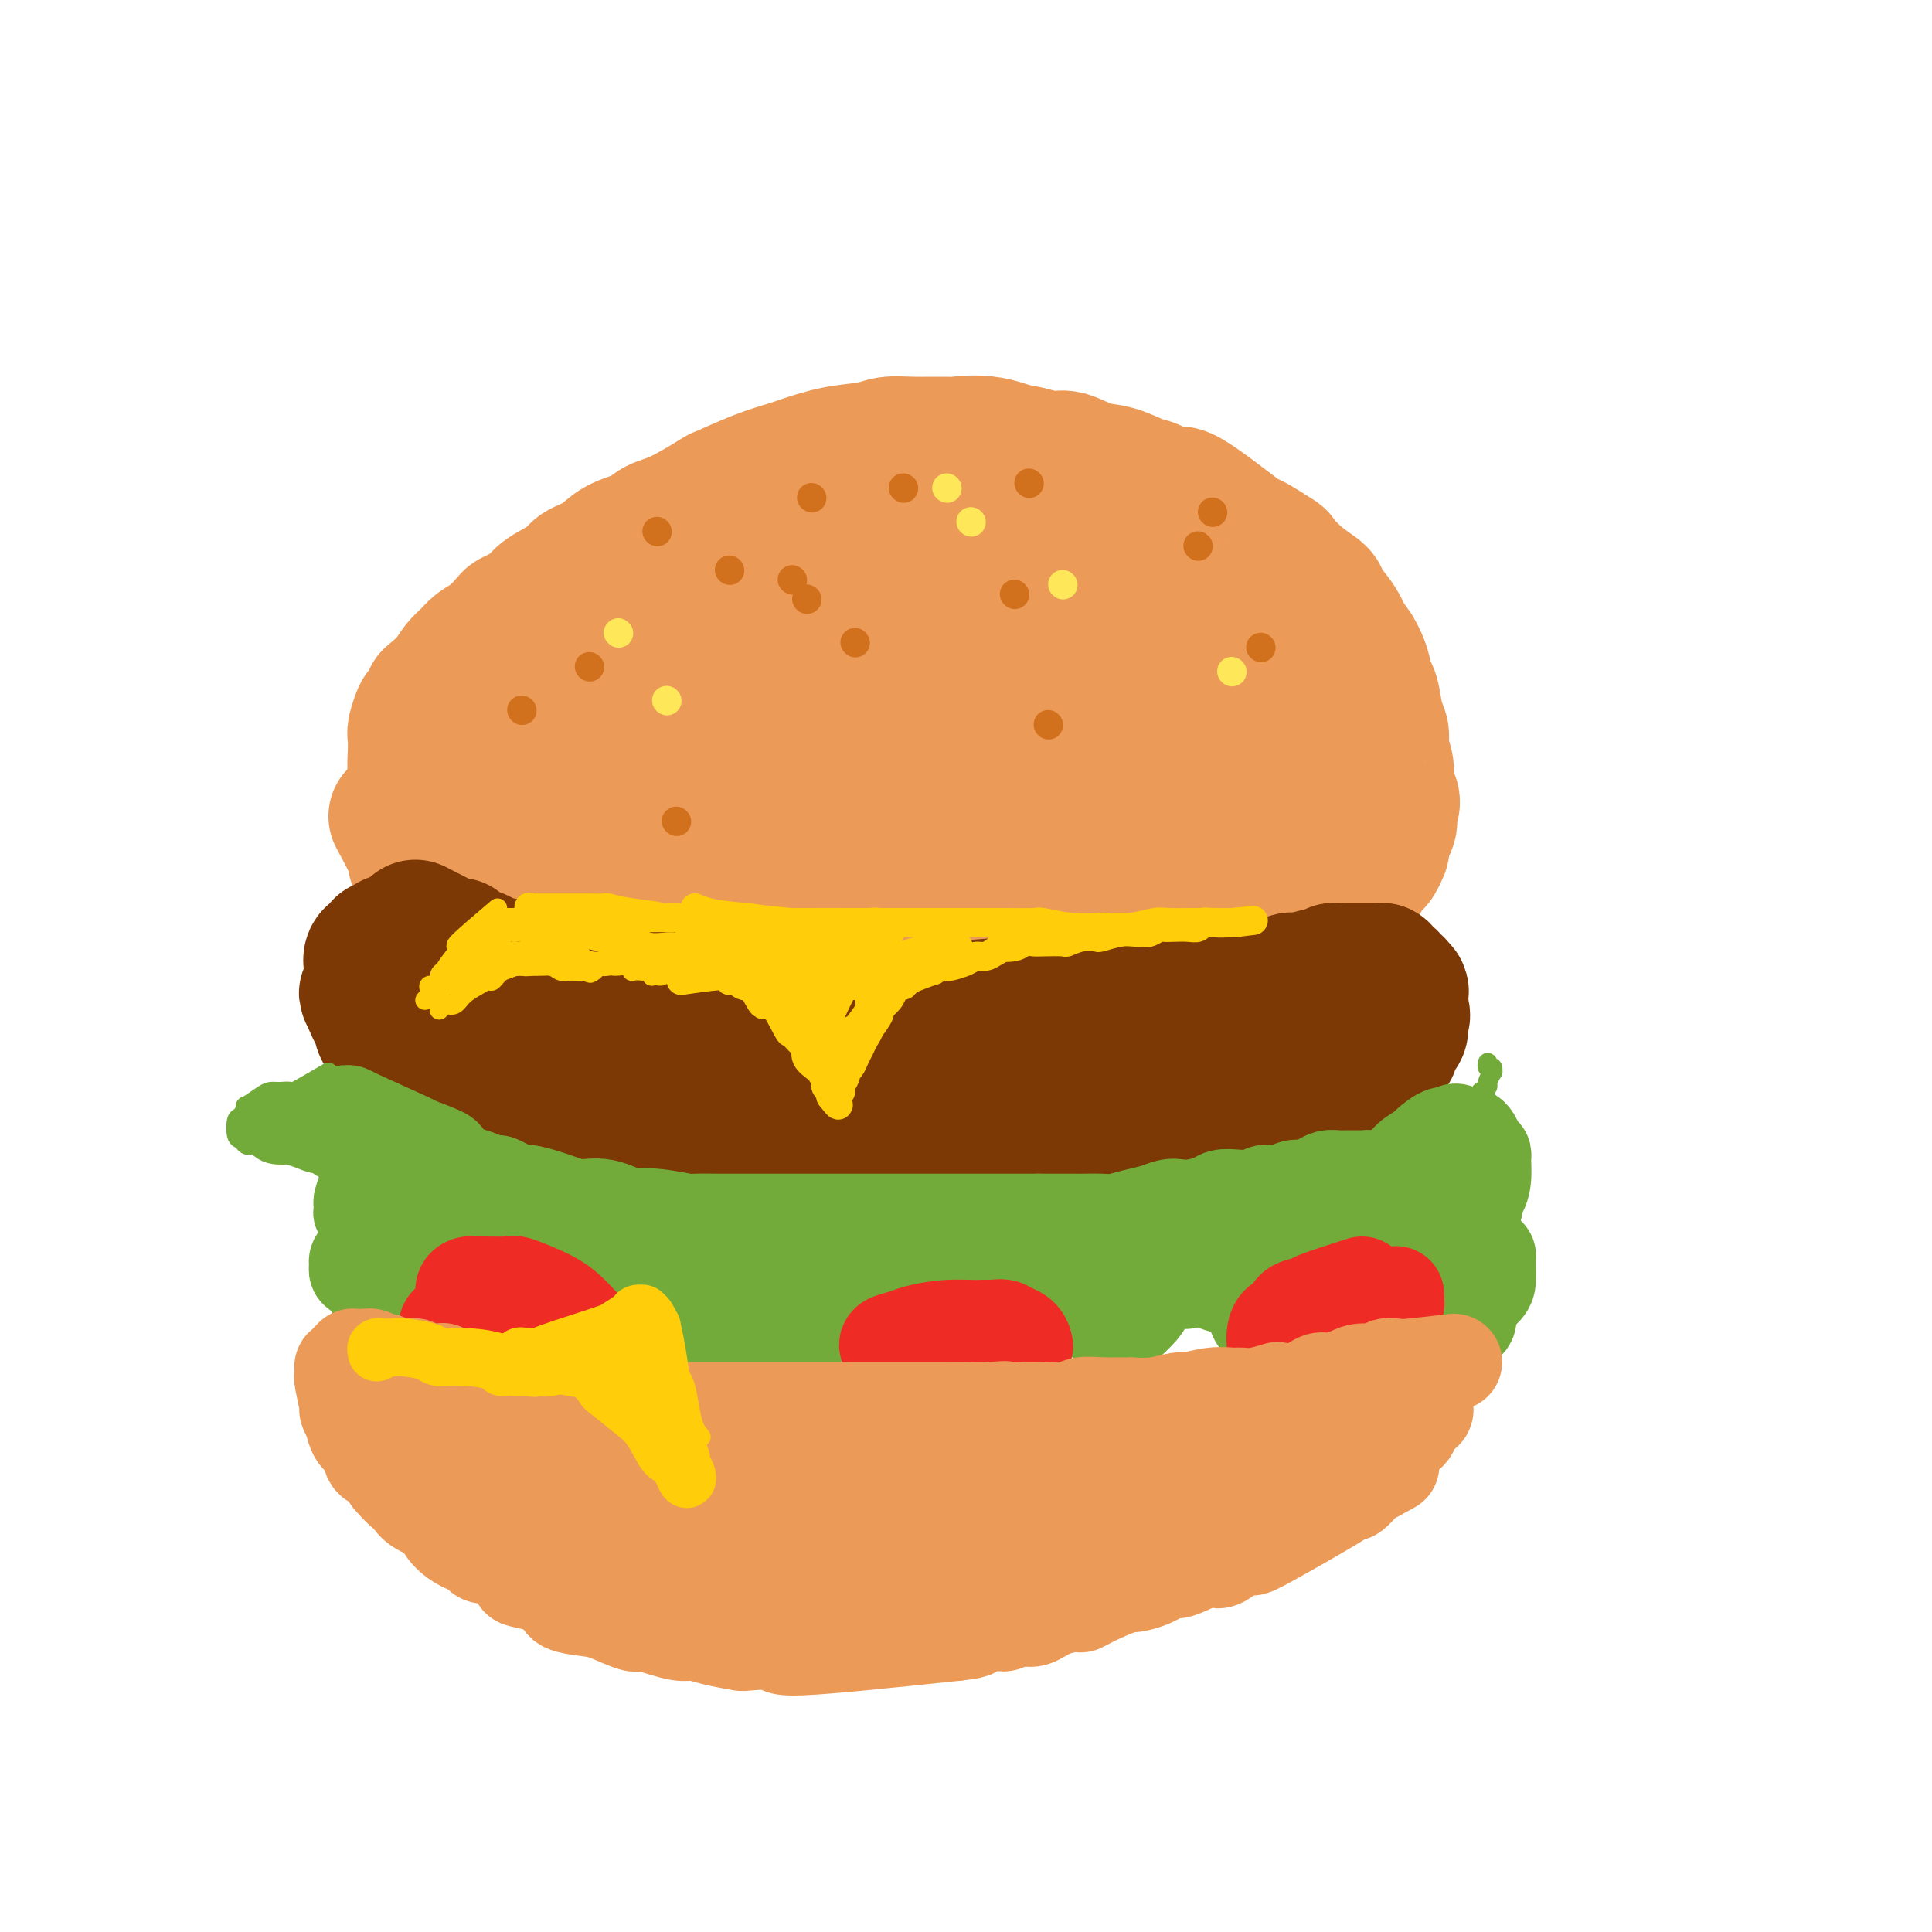 <svg viewBox='0 0 400 400' version='1.1' xmlns='http://www.w3.org/2000/svg' xmlns:xlink='http://www.w3.org/1999/xlink'><g fill='none' stroke='rgb(236,154,87)' stroke-width='28' stroke-linecap='round' stroke-linejoin='round'><path d='M82,169c1.747,3.262 3.494,6.523 4,8c0.506,1.477 -0.230,1.169 0,1c0.230,-0.169 1.427,-0.200 2,0c0.573,0.200 0.524,0.631 1,1c0.476,0.369 1.479,0.676 2,1c0.521,0.324 0.561,0.664 1,1c0.439,0.336 1.277,0.668 2,1c0.723,0.332 1.329,0.663 2,1c0.671,0.337 1.405,0.678 2,1c0.595,0.322 1.052,0.625 2,1c0.948,0.375 2.389,0.822 3,1c0.611,0.178 0.393,0.085 1,0c0.607,-0.085 2.040,-0.164 3,0c0.960,0.164 1.449,0.570 2,1c0.551,0.430 1.166,0.885 2,1c0.834,0.115 1.889,-0.109 3,0c1.111,0.109 2.279,0.551 3,1c0.721,0.449 0.996,0.905 2,1c1.004,0.095 2.738,-0.171 4,0c1.262,0.171 2.054,0.778 3,1c0.946,0.222 2.047,0.060 3,0c0.953,-0.060 1.756,-0.016 3,0c1.244,0.016 2.927,0.005 4,0c1.073,-0.005 1.537,-0.002 2,0'/><path d='M138,191c6.332,0.863 3.163,0.021 3,0c-0.163,-0.021 2.682,0.779 4,1c1.318,0.221 1.109,-0.137 2,0c0.891,0.137 2.881,0.769 4,1c1.119,0.231 1.368,0.062 3,0c1.632,-0.062 4.646,-0.018 6,0c1.354,0.018 1.047,0.009 2,0c0.953,-0.009 3.164,-0.017 4,0c0.836,0.017 0.295,0.061 1,0c0.705,-0.061 2.655,-0.227 4,0c1.345,0.227 2.084,0.845 3,1c0.916,0.155 2.008,-0.154 3,0c0.992,0.154 1.885,0.772 3,1c1.115,0.228 2.451,0.065 4,0c1.549,-0.065 3.310,-0.031 4,0c0.690,0.031 0.308,0.060 1,0c0.692,-0.060 2.458,-0.208 4,0c1.542,0.208 2.859,0.774 4,1c1.141,0.226 2.104,0.113 3,0c0.896,-0.113 1.724,-0.226 3,0c1.276,0.226 2.998,0.793 4,1c1.002,0.207 1.282,0.056 2,0c0.718,-0.056 1.873,-0.015 3,0c1.127,0.015 2.227,0.004 3,0c0.773,-0.004 1.219,-0.001 2,0c0.781,0.001 1.899,0.000 3,0c1.101,-0.000 2.187,-0.000 3,0c0.813,0.000 1.352,0.000 2,0c0.648,-0.000 1.405,-0.000 2,0c0.595,0.000 1.027,0.000 2,0c0.973,-0.000 2.486,-0.000 4,0'/><path d='M233,197c14.806,0.912 4.319,0.193 1,0c-3.319,-0.193 0.528,0.141 3,0c2.472,-0.141 3.570,-0.756 4,-1c0.430,-0.244 0.193,-0.117 1,0c0.807,0.117 2.658,0.225 4,0c1.342,-0.225 2.175,-0.782 3,-1c0.825,-0.218 1.643,-0.096 2,0c0.357,0.096 0.252,0.167 1,0c0.748,-0.167 2.350,-0.571 3,-1c0.650,-0.429 0.347,-0.885 1,-1c0.653,-0.115 2.262,0.109 3,0c0.738,-0.109 0.604,-0.550 1,-1c0.396,-0.450 1.324,-0.908 2,-1c0.676,-0.092 1.102,0.181 2,0c0.898,-0.181 2.267,-0.817 3,-1c0.733,-0.183 0.829,0.086 1,0c0.171,-0.086 0.419,-0.528 1,-1c0.581,-0.472 1.497,-0.974 2,-1c0.503,-0.026 0.593,0.424 1,0c0.407,-0.424 1.133,-1.721 2,-2c0.867,-0.279 1.877,0.459 3,0c1.123,-0.459 2.360,-2.116 3,-3c0.640,-0.884 0.682,-0.995 1,-1c0.318,-0.005 0.912,0.097 1,0c0.088,-0.097 -0.330,-0.392 0,-1c0.330,-0.608 1.408,-1.529 2,-2c0.592,-0.471 0.697,-0.494 1,-1c0.303,-0.506 0.803,-1.497 1,-2c0.197,-0.503 0.092,-0.520 0,-1c-0.092,-0.480 -0.169,-1.423 0,-2c0.169,-0.577 0.585,-0.789 1,-1'/><path d='M287,172c1.491,-2.746 0.219,-2.610 0,-3c-0.219,-0.390 0.617,-1.304 1,-2c0.383,-0.696 0.314,-1.173 0,-2c-0.314,-0.827 -0.872,-2.004 -1,-3c-0.128,-0.996 0.173,-1.812 0,-3c-0.173,-1.188 -0.820,-2.750 -1,-4c-0.180,-1.250 0.108,-2.188 0,-3c-0.108,-0.812 -0.610,-1.497 -1,-3c-0.390,-1.503 -0.667,-3.825 -1,-5c-0.333,-1.175 -0.721,-1.202 -1,-2c-0.279,-0.798 -0.450,-2.367 -1,-4c-0.550,-1.633 -1.479,-3.329 -2,-4c-0.521,-0.671 -0.634,-0.317 -1,-1c-0.366,-0.683 -0.985,-2.405 -2,-4c-1.015,-1.595 -2.424,-3.065 -3,-4c-0.576,-0.935 -0.318,-1.335 -1,-2c-0.682,-0.665 -2.306,-1.596 -4,-3c-1.694,-1.404 -3.460,-3.283 -4,-4c-0.540,-0.717 0.146,-0.274 -1,-1c-1.146,-0.726 -4.124,-2.622 -5,-3c-0.876,-0.378 0.350,0.762 -2,-1c-2.350,-1.762 -8.277,-6.427 -11,-8c-2.723,-1.573 -2.243,-0.055 -3,0c-0.757,0.055 -2.752,-1.352 -4,-2c-1.248,-0.648 -1.750,-0.537 -3,-1c-1.250,-0.463 -3.249,-1.500 -5,-2c-1.751,-0.500 -3.253,-0.464 -5,-1c-1.747,-0.536 -3.740,-1.644 -5,-2c-1.260,-0.356 -1.789,0.041 -3,0c-1.211,-0.041 -3.106,-0.521 -5,-1'/><path d='M213,94c-5.306,-1.271 -2.071,0.052 -2,0c0.071,-0.052 -3.023,-1.479 -6,-2c-2.977,-0.521 -5.837,-0.136 -7,0c-1.163,0.136 -0.629,0.024 -2,0c-1.371,-0.024 -4.647,0.039 -7,0c-2.353,-0.039 -3.783,-0.180 -5,0c-1.217,0.180 -2.223,0.680 -4,1c-1.777,0.320 -4.327,0.461 -7,1c-2.673,0.539 -5.471,1.475 -7,2c-1.529,0.525 -1.791,0.637 -3,1c-1.209,0.363 -3.367,0.975 -6,2c-2.633,1.025 -5.742,2.463 -7,3c-1.258,0.537 -0.664,0.173 -2,1c-1.336,0.827 -4.600,2.844 -7,4c-2.400,1.156 -3.936,1.451 -5,2c-1.064,0.549 -1.657,1.353 -3,2c-1.343,0.647 -3.435,1.136 -5,2c-1.565,0.864 -2.603,2.104 -4,3c-1.397,0.896 -3.154,1.448 -4,2c-0.846,0.552 -0.780,1.104 -2,2c-1.220,0.896 -3.726,2.136 -5,3c-1.274,0.864 -1.317,1.351 -2,2c-0.683,0.649 -2.007,1.458 -3,2c-0.993,0.542 -1.655,0.817 -2,1c-0.345,0.183 -0.371,0.274 -1,1c-0.629,0.726 -1.860,2.086 -3,3c-1.140,0.914 -2.189,1.383 -3,2c-0.811,0.617 -1.382,1.382 -2,2c-0.618,0.618 -1.282,1.090 -2,2c-0.718,0.910 -1.491,2.260 -2,3c-0.509,0.740 -0.755,0.870 -1,1'/><path d='M92,142c-4.675,3.988 -2.363,1.959 -2,2c0.363,0.041 -1.223,2.153 -2,3c-0.777,0.847 -0.744,0.430 -1,1c-0.256,0.570 -0.802,2.126 -1,3c-0.198,0.874 -0.050,1.065 0,2c0.050,0.935 0.002,2.615 0,3c-0.002,0.385 0.044,-0.526 0,0c-0.044,0.526 -0.176,2.487 0,4c0.176,1.513 0.661,2.576 1,3c0.339,0.424 0.532,0.209 1,1c0.468,0.791 1.212,2.587 2,4c0.788,1.413 1.621,2.444 2,3c0.379,0.556 0.304,0.638 1,1c0.696,0.362 2.162,1.005 4,2c1.838,0.995 4.049,2.343 5,3c0.951,0.657 0.643,0.623 2,1c1.357,0.377 4.379,1.165 8,2c3.621,0.835 7.841,1.716 10,2c2.159,0.284 2.256,-0.028 4,0c1.744,0.028 5.135,0.398 10,1c4.865,0.602 11.206,1.437 14,2c2.794,0.563 2.043,0.855 4,1c1.957,0.145 6.623,0.144 9,0c2.377,-0.144 2.466,-0.430 5,0c2.534,0.430 7.515,1.577 10,2c2.485,0.423 2.476,0.124 5,0c2.524,-0.124 7.582,-0.072 10,0c2.418,0.072 2.194,0.164 4,0c1.806,-0.164 5.640,-0.583 9,-1c3.360,-0.417 6.246,-0.834 9,-1c2.754,-0.166 5.377,-0.083 8,0'/><path d='M223,186c8.400,-0.711 6.900,-1.490 7,-2c0.100,-0.510 1.800,-0.753 4,-1c2.200,-0.247 4.902,-0.498 8,-1c3.098,-0.502 6.594,-1.254 8,-2c1.406,-0.746 0.723,-1.484 2,-2c1.277,-0.516 4.514,-0.808 6,-1c1.486,-0.192 1.220,-0.284 2,-1c0.780,-0.716 2.605,-2.055 4,-3c1.395,-0.945 2.360,-1.496 3,-2c0.640,-0.504 0.956,-0.963 1,-2c0.044,-1.037 -0.184,-2.654 0,-4c0.184,-1.346 0.782,-2.423 0,-5c-0.782,-2.577 -2.942,-6.656 -4,-9c-1.058,-2.344 -1.015,-2.953 -2,-5c-0.985,-2.047 -2.998,-5.530 -5,-8c-2.002,-2.470 -3.992,-3.926 -5,-5c-1.008,-1.074 -1.033,-1.765 -3,-3c-1.967,-1.235 -5.877,-3.013 -8,-4c-2.123,-0.987 -2.458,-1.182 -4,-2c-1.542,-0.818 -4.291,-2.261 -9,-4c-4.709,-1.739 -11.379,-3.776 -15,-5c-3.621,-1.224 -4.195,-1.634 -5,-2c-0.805,-0.366 -1.842,-0.687 -5,-1c-3.158,-0.313 -8.436,-0.618 -11,-1c-2.564,-0.382 -2.414,-0.841 -5,-1c-2.586,-0.159 -7.910,-0.020 -12,0c-4.090,0.020 -6.947,-0.080 -9,0c-2.053,0.080 -3.303,0.341 -6,1c-2.697,0.659 -6.842,1.716 -11,3c-4.158,1.284 -8.331,2.795 -11,4c-2.669,1.205 -3.835,2.102 -5,3'/><path d='M133,121c-5.727,2.391 -6.543,3.367 -8,5c-1.457,1.633 -3.554,3.923 -5,5c-1.446,1.077 -2.242,0.942 -3,2c-0.758,1.058 -1.478,3.310 -2,5c-0.522,1.690 -0.846,2.819 -1,4c-0.154,1.181 -0.137,2.416 0,3c0.137,0.584 0.393,0.519 1,2c0.607,1.481 1.566,4.509 4,7c2.434,2.491 6.345,4.446 9,6c2.655,1.554 4.054,2.706 7,4c2.946,1.294 7.439,2.730 13,4c5.561,1.270 12.190,2.376 16,3c3.810,0.624 4.802,0.768 9,1c4.198,0.232 11.602,0.553 19,1c7.398,0.447 14.790,1.021 19,1c4.210,-0.021 5.238,-0.636 9,-1c3.762,-0.364 10.260,-0.476 16,-2c5.740,-1.524 10.724,-4.460 13,-6c2.276,-1.540 1.846,-1.685 2,-2c0.154,-0.315 0.892,-0.798 1,-2c0.108,-1.202 -0.415,-3.121 -1,-4c-0.585,-0.879 -1.232,-0.719 -4,-2c-2.768,-1.281 -7.657,-4.004 -14,-6c-6.343,-1.996 -14.140,-3.266 -19,-4c-4.860,-0.734 -6.784,-0.931 -12,-2c-5.216,-1.069 -13.723,-3.009 -23,-4c-9.277,-0.991 -19.323,-1.034 -25,-1c-5.677,0.034 -6.986,0.143 -12,1c-5.014,0.857 -13.735,2.461 -20,4c-6.265,1.539 -10.076,3.011 -12,4c-1.924,0.989 -1.962,1.494 -2,2'/><path d='M108,149c-5.924,1.921 -3.735,1.725 -3,2c0.735,0.275 0.017,1.023 3,3c2.983,1.977 9.667,5.184 14,7c4.333,1.816 6.313,2.240 13,3c6.687,0.760 18.080,1.854 28,2c9.920,0.146 18.367,-0.657 23,-1c4.633,-0.343 5.450,-0.226 9,-1c3.550,-0.774 9.831,-2.438 14,-4c4.169,-1.562 6.226,-3.023 8,-4c1.774,-0.977 3.265,-1.470 4,-2c0.735,-0.530 0.713,-1.099 0,-2c-0.713,-0.901 -2.119,-2.136 -4,-3c-1.881,-0.864 -4.238,-1.356 -6,-2c-1.762,-0.644 -2.931,-1.438 -8,-3c-5.069,-1.562 -14.039,-3.891 -19,-5c-4.961,-1.109 -5.914,-0.998 -10,-1c-4.086,-0.002 -11.307,-0.116 -17,0c-5.693,0.116 -9.860,0.464 -15,2c-5.140,1.536 -11.253,4.260 -14,6c-2.747,1.740 -2.128,2.495 -2,3c0.128,0.505 -0.236,0.759 0,2c0.236,1.241 1.070,3.467 5,6c3.930,2.533 10.954,5.373 15,7c4.046,1.627 5.112,2.042 9,2c3.888,-0.042 10.598,-0.542 17,-2c6.402,-1.458 12.497,-3.874 16,-5c3.503,-1.126 4.413,-0.962 7,-3c2.587,-2.038 6.850,-6.280 10,-9c3.150,-2.720 5.186,-3.920 6,-5c0.814,-1.080 0.407,-2.040 0,-3'/><path d='M211,139c2.665,-3.161 1.327,-2.562 1,-3c-0.327,-0.438 0.357,-1.913 -1,-3c-1.357,-1.087 -4.756,-1.785 -7,-2c-2.244,-0.215 -3.332,0.053 -6,0c-2.668,-0.053 -6.915,-0.428 -11,0c-4.085,0.428 -8.009,1.658 -10,2c-1.991,0.342 -2.049,-0.206 -3,0c-0.951,0.206 -2.796,1.164 -4,2c-1.204,0.836 -1.768,1.551 -2,2c-0.232,0.449 -0.134,0.634 0,1c0.134,0.366 0.303,0.915 2,2c1.697,1.085 4.921,2.706 7,4c2.079,1.294 3.013,2.259 5,3c1.987,0.741 5.027,1.256 8,2c2.973,0.744 5.879,1.715 7,2c1.121,0.285 0.456,-0.116 1,0c0.544,0.116 2.298,0.747 3,1c0.702,0.253 0.351,0.126 0,0'/></g>
<g fill='none' stroke='rgb(124,56,5)' stroke-width='28' stroke-linecap='round' stroke-linejoin='round'><path d='M86,192c3.255,1.674 6.511,3.347 8,4c1.489,0.653 1.212,0.284 1,0c-0.212,-0.284 -0.357,-0.484 0,0c0.357,0.484 1.217,1.650 2,2c0.783,0.350 1.490,-0.118 2,0c0.510,0.118 0.822,0.820 1,1c0.178,0.180 0.221,-0.163 1,0c0.779,0.163 2.295,0.831 3,1c0.705,0.169 0.598,-0.161 1,0c0.402,0.161 1.311,0.813 2,1c0.689,0.187 1.156,-0.090 2,0c0.844,0.090 2.065,0.546 3,1c0.935,0.454 1.584,0.907 2,1c0.416,0.093 0.599,-0.172 1,0c0.401,0.172 1.019,0.781 2,1c0.981,0.219 2.327,0.048 3,0c0.673,-0.048 0.675,0.028 1,0c0.325,-0.028 0.972,-0.162 2,0c1.028,0.162 2.437,0.618 3,1c0.563,0.382 0.282,0.691 0,1'/><path d='M126,206c6.918,2.161 4.213,0.564 4,0c-0.213,-0.564 2.067,-0.095 3,0c0.933,0.095 0.518,-0.185 1,0c0.482,0.185 1.862,0.834 3,1c1.138,0.166 2.033,-0.152 3,0c0.967,0.152 2.006,0.773 3,1c0.994,0.227 1.944,0.061 3,0c1.056,-0.061 2.217,-0.017 3,0c0.783,0.017 1.188,0.008 2,0c0.812,-0.008 2.030,-0.016 3,0c0.970,0.016 1.692,0.057 3,0c1.308,-0.057 3.203,-0.211 4,0c0.797,0.211 0.495,0.789 1,1c0.505,0.211 1.816,0.057 3,0c1.184,-0.057 2.242,-0.015 3,0c0.758,0.015 1.216,0.004 2,0c0.784,-0.004 1.895,-0.001 3,0c1.105,0.001 2.205,0.000 3,0c0.795,-0.000 1.284,-0.000 2,0c0.716,0.000 1.658,0.001 3,0c1.342,-0.001 3.083,-0.004 4,0c0.917,0.004 1.008,0.015 2,0c0.992,-0.015 2.885,-0.057 4,0c1.115,0.057 1.454,0.211 5,0c3.546,-0.211 10.301,-0.788 13,-1c2.699,-0.212 1.343,-0.061 1,0c-0.343,0.061 0.329,0.030 1,0'/><path d='M211,208c13.899,0.309 6.147,0.083 4,0c-2.147,-0.083 1.312,-0.023 3,0c1.688,0.023 1.606,0.007 2,0c0.394,-0.007 1.263,-0.006 2,0c0.737,0.006 1.342,0.017 2,0c0.658,-0.017 1.370,-0.061 2,0c0.630,0.061 1.179,0.227 2,0c0.821,-0.227 1.915,-0.845 3,-1c1.085,-0.155 2.160,0.155 3,0c0.840,-0.155 1.446,-0.773 2,-1c0.554,-0.227 1.058,-0.061 2,0c0.942,0.061 2.322,0.017 3,0c0.678,-0.017 0.654,-0.009 1,0c0.346,0.009 1.061,0.017 2,0c0.939,-0.017 2.101,-0.061 3,0c0.899,0.061 1.533,0.227 2,0c0.467,-0.227 0.766,-0.845 2,-1c1.234,-0.155 3.404,0.155 4,0c0.596,-0.155 -0.381,-0.773 0,-1c0.381,-0.227 2.120,-0.061 3,0c0.880,0.061 0.899,0.017 1,0c0.101,-0.017 0.283,-0.008 1,0c0.717,0.008 1.969,0.016 3,0c1.031,-0.016 1.839,-0.057 2,0c0.161,0.057 -0.326,0.211 0,0c0.326,-0.211 1.466,-0.789 2,-1c0.534,-0.211 0.463,-0.057 1,0c0.537,0.057 1.683,0.015 2,0c0.317,-0.015 -0.195,-0.004 0,0c0.195,0.004 1.098,0.002 2,0'/><path d='M272,203c9.405,-0.708 2.418,0.020 0,0c-2.418,-0.020 -0.265,-0.790 1,-1c1.265,-0.210 1.644,0.140 2,0c0.356,-0.140 0.691,-0.770 1,-1c0.309,-0.230 0.593,-0.062 1,0c0.407,0.062 0.936,0.017 1,0c0.064,-0.017 -0.337,-0.004 0,0c0.337,0.004 1.413,0.001 2,0c0.587,-0.001 0.687,-0.000 1,0c0.313,0.000 0.839,0.000 1,0c0.161,-0.000 -0.044,0.000 0,0c0.044,-0.000 0.337,-0.001 1,0c0.663,0.001 1.697,0.003 2,0c0.303,-0.003 -0.125,-0.012 0,0c0.125,0.012 0.803,0.045 1,0c0.197,-0.045 -0.087,-0.170 0,0c0.087,0.170 0.544,0.633 1,1c0.456,0.367 0.911,0.638 1,1c0.089,0.362 -0.186,0.817 0,1c0.186,0.183 0.835,0.095 1,0c0.165,-0.095 -0.152,-0.198 0,0c0.152,0.198 0.773,0.698 1,1c0.227,0.302 0.061,0.407 0,1c-0.061,0.593 -0.016,1.674 0,2c0.016,0.326 0.004,-0.105 0,0c-0.004,0.105 -0.001,0.744 0,1c0.001,0.256 0.001,0.128 0,0'/><path d='M290,209c0.762,1.584 0.168,1.543 0,2c-0.168,0.457 0.091,1.413 0,2c-0.091,0.587 -0.531,0.805 -1,1c-0.469,0.195 -0.966,0.367 -1,1c-0.034,0.633 0.395,1.728 0,2c-0.395,0.272 -1.615,-0.278 -2,0c-0.385,0.278 0.064,1.384 0,2c-0.064,0.616 -0.642,0.743 -1,1c-0.358,0.257 -0.495,0.646 -1,1c-0.505,0.354 -1.379,0.673 -2,1c-0.621,0.327 -0.988,0.661 -2,1c-1.012,0.339 -2.669,0.682 -3,1c-0.331,0.318 0.663,0.610 0,1c-0.663,0.390 -2.984,0.879 -4,1c-1.016,0.121 -0.729,-0.127 -1,0c-0.271,0.127 -1.101,0.630 -2,1c-0.899,0.370 -1.869,0.607 -3,1c-1.131,0.393 -2.425,0.942 -3,1c-0.575,0.058 -0.432,-0.374 -1,0c-0.568,0.374 -1.848,1.554 -3,2c-1.152,0.446 -2.177,0.157 -3,0c-0.823,-0.157 -1.445,-0.182 -2,0c-0.555,0.182 -1.044,0.571 -3,1c-1.956,0.429 -5.380,0.899 -7,1c-1.620,0.101 -1.436,-0.165 -2,0c-0.564,0.165 -1.878,0.763 -3,1c-1.122,0.237 -2.053,0.115 -3,0c-0.947,-0.115 -1.909,-0.223 -3,0c-1.091,0.223 -2.312,0.778 -3,1c-0.688,0.222 -0.844,0.111 -1,0'/><path d='M230,235c-6.870,1.392 -2.546,0.373 -2,0c0.546,-0.373 -2.688,-0.100 -4,0c-1.312,0.100 -0.704,0.027 -1,0c-0.296,-0.027 -1.497,-0.007 -3,0c-1.503,0.007 -3.307,0.002 -4,0c-0.693,-0.002 -0.274,-0.001 -1,0c-0.726,0.001 -2.597,0.000 -4,0c-1.403,-0.000 -2.338,-0.000 -3,0c-0.662,0.000 -1.050,0.000 -2,0c-0.950,-0.000 -2.461,-0.000 -4,0c-1.539,0.000 -3.107,0.000 -4,0c-0.893,-0.000 -1.112,-0.000 -2,0c-0.888,0.000 -2.447,-0.000 -4,0c-1.553,0.000 -3.101,0.000 -4,0c-0.899,-0.000 -1.149,-0.000 -2,0c-0.851,0.000 -2.303,0.000 -4,0c-1.697,-0.000 -3.639,-0.000 -5,0c-1.361,0.000 -2.140,0.000 -3,0c-0.860,-0.000 -1.802,-0.000 -3,0c-1.198,0.000 -2.653,0.001 -4,0c-1.347,-0.001 -2.586,-0.004 -3,0c-0.414,0.004 -0.002,0.015 -2,0c-1.998,-0.015 -6.408,-0.056 -8,0c-1.592,0.056 -0.368,0.208 -1,0c-0.632,-0.208 -3.120,-0.777 -5,-1c-1.880,-0.223 -3.153,-0.101 -4,0c-0.847,0.101 -1.268,0.182 -2,0c-0.732,-0.182 -1.774,-0.626 -3,-1c-1.226,-0.374 -2.636,-0.678 -4,-1c-1.364,-0.322 -2.682,-0.661 -4,-1'/><path d='M131,231c-3.888,-0.630 -2.108,-0.205 -2,0c0.108,0.205 -1.456,0.191 -3,0c-1.544,-0.191 -3.066,-0.558 -4,-1c-0.934,-0.442 -1.279,-0.959 -2,-1c-0.721,-0.041 -1.818,0.396 -3,0c-1.182,-0.396 -2.447,-1.623 -3,-2c-0.553,-0.377 -0.392,0.097 -1,0c-0.608,-0.097 -1.983,-0.765 -3,-1c-1.017,-0.235 -1.676,-0.035 -2,0c-0.324,0.035 -0.312,-0.094 -1,0c-0.688,0.094 -2.077,0.410 -3,0c-0.923,-0.410 -1.380,-1.546 -2,-2c-0.620,-0.454 -1.401,-0.226 -2,0c-0.599,0.226 -1.015,0.449 -2,0c-0.985,-0.449 -2.539,-1.568 -3,-2c-0.461,-0.432 0.172,-0.175 0,0c-0.172,0.175 -1.148,0.268 -2,0c-0.852,-0.268 -1.579,-0.897 -2,-1c-0.421,-0.103 -0.536,0.319 -1,0c-0.464,-0.319 -1.276,-1.381 -2,-2c-0.724,-0.619 -1.360,-0.797 -2,-1c-0.640,-0.203 -1.286,-0.431 -2,-1c-0.714,-0.569 -1.497,-1.480 -2,-2c-0.503,-0.520 -0.726,-0.649 -1,-1c-0.274,-0.351 -0.599,-0.925 -1,-1c-0.401,-0.075 -0.878,0.349 -1,0c-0.122,-0.349 0.111,-1.469 0,-2c-0.111,-0.531 -0.566,-0.472 -1,-1c-0.434,-0.528 -0.848,-1.642 -1,-2c-0.152,-0.358 -0.044,0.041 0,0c0.044,-0.041 0.022,-0.520 0,-1'/><path d='M77,207c-2.166,-2.268 -0.580,-0.936 0,-1c0.580,-0.064 0.156,-1.522 0,-2c-0.156,-0.478 -0.042,0.025 0,0c0.042,-0.025 0.012,-0.579 0,-1c-0.012,-0.421 -0.005,-0.708 0,-1c0.005,-0.292 0.009,-0.589 0,-1c-0.009,-0.411 -0.031,-0.937 0,-1c0.031,-0.063 0.116,0.338 0,0c-0.116,-0.338 -0.433,-1.415 0,-2c0.433,-0.585 1.618,-0.679 2,-1c0.382,-0.321 -0.038,-0.871 0,-1c0.038,-0.129 0.532,0.161 1,0c0.468,-0.161 0.908,-0.775 1,-1c0.092,-0.225 -0.163,-0.061 0,0c0.163,0.061 0.746,0.018 1,0c0.254,-0.018 0.180,-0.011 1,0c0.820,0.011 2.533,0.027 3,0c0.467,-0.027 -0.313,-0.098 0,0c0.313,0.098 1.718,0.366 3,1c1.282,0.634 2.439,1.635 3,2c0.561,0.365 0.526,0.096 2,1c1.474,0.904 4.458,2.982 6,4c1.542,1.018 1.641,0.976 2,1c0.359,0.024 0.978,0.115 2,1c1.022,0.885 2.448,2.566 3,3c0.552,0.434 0.230,-0.379 1,0c0.770,0.379 2.630,1.948 4,3c1.370,1.052 2.248,1.586 3,2c0.752,0.414 1.376,0.707 2,1'/><path d='M117,214c5.087,3.327 2.305,2.143 2,2c-0.305,-0.143 1.868,0.753 3,1c1.132,0.247 1.223,-0.156 2,0c0.777,0.156 2.240,0.871 4,2c1.760,1.129 3.816,2.674 5,3c1.184,0.326 1.497,-0.566 3,0c1.503,0.566 4.198,2.589 7,4c2.802,1.411 5.711,2.210 9,3c3.289,0.790 6.958,1.570 9,2c2.042,0.430 2.457,0.508 4,1c1.543,0.492 4.215,1.396 7,2c2.785,0.604 5.685,0.909 8,1c2.315,0.091 4.047,-0.031 5,0c0.953,0.031 1.128,0.214 3,0c1.872,-0.214 5.441,-0.827 7,-1c1.559,-0.173 1.108,0.093 2,0c0.892,-0.093 3.126,-0.547 5,-1c1.874,-0.453 3.388,-0.906 4,-1c0.612,-0.094 0.320,0.172 1,0c0.680,-0.172 2.330,-0.781 3,-1c0.670,-0.219 0.359,-0.049 1,0c0.641,0.049 2.234,-0.024 3,0c0.766,0.024 0.706,0.146 1,0c0.294,-0.146 0.941,-0.561 2,-1c1.059,-0.439 2.531,-0.901 3,-1c0.469,-0.099 -0.066,0.166 0,0c0.066,-0.166 0.733,-0.762 1,-1c0.267,-0.238 0.133,-0.119 0,0'/></g>
<g fill='none' stroke='rgb(115,171,58)' stroke-width='4' stroke-linecap='round' stroke-linejoin='round'><path d='M68,222c-2.892,1.692 -5.785,3.383 -7,4c-1.215,0.617 -0.754,0.159 -1,0c-0.246,-0.159 -1.200,-0.020 -2,0c-0.800,0.020 -1.447,-0.078 -2,0c-0.553,0.078 -1.013,0.334 -2,1c-0.987,0.666 -2.500,1.744 -3,2c-0.500,0.256 0.013,-0.311 0,0c-0.013,0.311 -0.550,1.499 -1,2c-0.450,0.501 -0.811,0.316 -1,1c-0.189,0.684 -0.207,2.236 0,3c0.207,0.764 0.637,0.741 1,1c0.363,0.259 0.659,0.801 1,1c0.341,0.199 0.728,0.053 1,0c0.272,-0.053 0.430,-0.015 1,0c0.570,0.015 1.553,0.007 2,0c0.447,-0.007 0.357,-0.012 1,0c0.643,0.012 2.019,0.042 3,0c0.981,-0.042 1.566,-0.155 2,0c0.434,0.155 0.717,0.577 1,1'/><path d='M62,238c1.922,0.391 1.226,0.869 2,1c0.774,0.131 3.016,-0.086 4,0c0.984,0.086 0.708,0.474 1,1c0.292,0.526 1.152,1.191 2,2c0.848,0.809 1.685,1.764 2,2c0.315,0.236 0.110,-0.247 0,0c-0.110,0.247 -0.123,1.224 0,2c0.123,0.776 0.383,1.350 0,2c-0.383,0.650 -1.409,1.377 -2,2c-0.591,0.623 -0.749,1.142 -1,2c-0.251,0.858 -0.596,2.055 -1,3c-0.404,0.945 -0.866,1.638 -1,2c-0.134,0.362 0.059,0.394 0,1c-0.059,0.606 -0.372,1.788 0,3c0.372,1.212 1.429,2.454 2,3c0.571,0.546 0.655,0.395 1,1c0.345,0.605 0.949,1.966 2,3c1.051,1.034 2.549,1.740 3,2c0.451,0.260 -0.144,0.073 1,0c1.144,-0.073 4.029,-0.033 5,0c0.971,0.033 0.028,0.059 0,0c-0.028,-0.059 0.858,-0.204 2,-1c1.142,-0.796 2.540,-2.242 3,-3c0.460,-0.758 -0.017,-0.829 0,-1c0.017,-0.171 0.527,-0.441 1,-1c0.473,-0.559 0.910,-1.408 1,-2c0.090,-0.592 -0.168,-0.929 0,-1c0.168,-0.071 0.762,0.122 1,0c0.238,-0.122 0.119,-0.561 0,-1'/><path d='M90,260c2.389,-2.238 4.363,-2.831 5,-3c0.637,-0.169 -0.062,0.088 0,0c0.062,-0.088 0.884,-0.521 2,0c1.116,0.521 2.524,1.997 3,3c0.476,1.003 0.018,1.534 0,2c-0.018,0.466 0.403,0.868 1,2c0.597,1.132 1.369,2.995 2,4c0.631,1.005 1.122,1.151 1,2c-0.122,0.849 -0.856,2.399 0,5c0.856,2.601 3.303,6.252 4,8c0.697,1.748 -0.358,1.592 0,2c0.358,0.408 2.127,1.380 3,2c0.873,0.620 0.850,0.888 1,1c0.150,0.112 0.474,0.067 1,0c0.526,-0.067 1.256,-0.155 2,0c0.744,0.155 1.504,0.555 2,0c0.496,-0.555 0.729,-2.065 1,-3c0.271,-0.935 0.578,-1.295 1,-2c0.422,-0.705 0.957,-1.754 1,-2c0.043,-0.246 -0.405,0.311 0,0c0.405,-0.311 1.664,-1.491 2,-2c0.336,-0.509 -0.251,-0.346 0,-1c0.251,-0.654 1.341,-2.126 2,-3c0.659,-0.874 0.886,-1.151 2,-2c1.114,-0.849 3.113,-2.269 4,-3c0.887,-0.731 0.662,-0.774 1,-1c0.338,-0.226 1.239,-0.636 2,-1c0.761,-0.364 1.380,-0.682 2,-1'/><path d='M135,267c3.042,-3.244 0.647,-0.853 0,0c-0.647,0.853 0.453,0.168 1,0c0.547,-0.168 0.542,0.182 1,1c0.458,0.818 1.379,2.105 2,3c0.621,0.895 0.940,1.399 1,2c0.060,0.601 -0.141,1.297 0,2c0.141,0.703 0.625,1.411 1,3c0.375,1.589 0.642,4.059 1,5c0.358,0.941 0.807,0.353 1,1c0.193,0.647 0.130,2.528 1,4c0.870,1.472 2.674,2.535 4,4c1.326,1.465 2.174,3.332 3,4c0.826,0.668 1.629,0.137 2,0c0.371,-0.137 0.309,0.121 1,0c0.691,-0.121 2.136,-0.622 3,-1c0.864,-0.378 1.148,-0.635 2,-1c0.852,-0.365 2.270,-0.840 3,-2c0.730,-1.160 0.770,-3.006 1,-4c0.230,-0.994 0.650,-1.137 1,-2c0.350,-0.863 0.629,-2.445 1,-4c0.371,-1.555 0.834,-3.084 1,-4c0.166,-0.916 0.036,-1.220 0,-2c-0.036,-0.780 0.021,-2.035 1,-3c0.979,-0.965 2.881,-1.640 4,-2c1.119,-0.360 1.455,-0.405 2,0c0.545,0.405 1.299,1.258 2,2c0.701,0.742 1.351,1.371 2,2'/><path d='M177,275c1.063,0.483 0.719,-0.311 1,0c0.281,0.311 1.185,1.726 2,3c0.815,1.274 1.540,2.405 2,3c0.460,0.595 0.656,0.652 1,2c0.344,1.348 0.838,3.988 1,5c0.162,1.012 -0.006,0.398 0,1c0.006,0.602 0.187,2.421 0,5c-0.187,2.579 -0.742,5.918 -1,8c-0.258,2.082 -0.219,2.905 0,4c0.219,1.095 0.616,2.461 1,4c0.384,1.539 0.754,3.251 1,4c0.246,0.749 0.368,0.536 1,1c0.632,0.464 1.773,1.607 3,2c1.227,0.393 2.541,0.038 3,0c0.459,-0.038 0.063,0.242 1,0c0.937,-0.242 3.207,-1.007 5,-2c1.793,-0.993 3.109,-2.215 4,-3c0.891,-0.785 1.358,-1.132 2,-2c0.642,-0.868 1.458,-2.256 2,-4c0.542,-1.744 0.812,-3.844 1,-5c0.188,-1.156 0.296,-1.368 0,-3c-0.296,-1.632 -0.997,-4.682 -1,-6c-0.003,-1.318 0.693,-0.903 0,-2c-0.693,-1.097 -2.776,-3.707 -4,-5c-1.224,-1.293 -1.590,-1.269 -2,-2c-0.410,-0.731 -0.862,-2.217 -1,-3c-0.138,-0.783 0.040,-0.865 0,-1c-0.040,-0.135 -0.297,-0.324 0,-1c0.297,-0.676 1.149,-1.838 2,-3'/><path d='M201,275c0.347,-1.056 0.213,-1.197 1,-2c0.787,-0.803 2.493,-2.270 4,-3c1.507,-0.730 2.813,-0.724 4,-1c1.187,-0.276 2.253,-0.834 3,-1c0.747,-0.166 1.174,0.061 2,0c0.826,-0.061 2.052,-0.411 3,0c0.948,0.411 1.618,1.584 2,2c0.382,0.416 0.474,0.077 1,1c0.526,0.923 1.485,3.108 2,4c0.515,0.892 0.587,0.490 1,1c0.413,0.510 1.166,1.932 2,3c0.834,1.068 1.749,1.782 2,2c0.251,0.218 -0.160,-0.058 0,0c0.160,0.058 0.893,0.451 2,0c1.107,-0.451 2.587,-1.747 3,-2c0.413,-0.253 -0.243,0.535 0,0c0.243,-0.535 1.385,-2.395 2,-3c0.615,-0.605 0.703,0.044 1,-1c0.297,-1.044 0.804,-3.783 1,-5c0.196,-1.217 0.080,-0.913 0,-1c-0.080,-0.087 -0.126,-0.565 0,-1c0.126,-0.435 0.422,-0.827 1,-1c0.578,-0.173 1.437,-0.127 2,0c0.563,0.127 0.829,0.334 2,1c1.171,0.666 3.248,1.792 4,2c0.752,0.208 0.181,-0.501 1,0c0.819,0.501 3.028,2.212 4,3c0.972,0.788 0.706,0.654 1,1c0.294,0.346 1.147,1.173 2,2'/><path d='M254,276c2.812,1.961 1.842,2.365 2,3c0.158,0.635 1.444,1.503 2,2c0.556,0.497 0.381,0.624 1,1c0.619,0.376 2.032,1.001 3,1c0.968,-0.001 1.492,-0.629 2,-1c0.508,-0.371 1.000,-0.487 2,-1c1.000,-0.513 2.506,-1.424 4,-3c1.494,-1.576 2.975,-3.816 4,-5c1.025,-1.184 1.595,-1.311 2,-2c0.405,-0.689 0.645,-1.940 1,-3c0.355,-1.060 0.824,-1.928 1,-3c0.176,-1.072 0.060,-2.346 0,-3c-0.060,-0.654 -0.064,-0.687 0,-1c0.064,-0.313 0.196,-0.906 0,-1c-0.196,-0.094 -0.721,0.311 -1,0c-0.279,-0.311 -0.312,-1.337 0,-2c0.312,-0.663 0.969,-0.962 1,-1c0.031,-0.038 -0.565,0.184 1,-1c1.565,-1.184 5.292,-3.774 7,-5c1.708,-1.226 1.398,-1.086 2,-1c0.602,0.086 2.115,0.120 3,0c0.885,-0.120 1.140,-0.392 2,0c0.860,0.392 2.323,1.449 3,2c0.677,0.551 0.566,0.596 1,1c0.434,0.404 1.411,1.167 2,2c0.589,0.833 0.790,1.737 1,2c0.210,0.263 0.427,-0.115 1,0c0.573,0.115 1.500,0.723 2,1c0.500,0.277 0.571,0.222 1,0c0.429,-0.222 1.214,-0.611 2,-1'/><path d='M306,257c3.397,0.879 1.891,0.076 2,-1c0.109,-1.076 1.833,-2.424 3,-3c1.167,-0.576 1.778,-0.380 2,-1c0.222,-0.620 0.054,-2.058 0,-3c-0.054,-0.942 0.007,-1.390 0,-2c-0.007,-0.610 -0.082,-1.381 0,-2c0.082,-0.619 0.321,-1.084 0,-2c-0.321,-0.916 -1.203,-2.283 -2,-3c-0.797,-0.717 -1.510,-0.783 -2,-1c-0.490,-0.217 -0.757,-0.584 -1,-1c-0.243,-0.416 -0.461,-0.882 -1,-1c-0.539,-0.118 -1.397,0.111 -2,0c-0.603,-0.111 -0.949,-0.563 -1,-1c-0.051,-0.437 0.193,-0.861 0,-1c-0.193,-0.139 -0.823,0.006 -1,0c-0.177,-0.006 0.100,-0.163 0,0c-0.100,0.163 -0.578,0.644 0,-1c0.578,-1.644 2.211,-5.415 3,-7c0.789,-1.585 0.733,-0.984 1,-1c0.267,-0.016 0.857,-0.649 1,-1c0.143,-0.351 -0.162,-0.419 0,-1c0.162,-0.581 0.789,-1.676 1,-2c0.211,-0.324 0.004,0.123 0,0c-0.004,-0.123 0.195,-0.817 0,-1c-0.195,-0.183 -0.783,0.143 -1,0c-0.217,-0.143 -0.062,-0.755 0,-1c0.062,-0.245 0.031,-0.122 0,0'/></g>
<g fill='none' stroke='rgb(115,171,58)' stroke-width='12' stroke-linecap='round' stroke-linejoin='round'><path d='M73,233c-3.820,-0.845 -7.640,-1.691 -9,-2c-1.360,-0.309 -0.261,-0.083 0,0c0.261,0.083 -0.315,0.022 -1,0c-0.685,-0.022 -1.480,-0.007 -2,0c-0.520,0.007 -0.766,0.005 -1,0c-0.234,-0.005 -0.455,-0.013 -1,0c-0.545,0.013 -1.414,0.046 -2,0c-0.586,-0.046 -0.889,-0.171 -1,0c-0.111,0.171 -0.029,0.638 0,1c0.029,0.362 0.006,0.619 0,1c-0.006,0.381 0.006,0.886 0,1c-0.006,0.114 -0.031,-0.163 0,0c0.031,0.163 0.119,0.766 1,1c0.881,0.234 2.554,0.099 3,0c0.446,-0.099 -0.334,-0.163 0,0c0.334,0.163 1.781,0.554 3,1c1.219,0.446 2.211,0.946 3,1c0.789,0.054 1.374,-0.337 2,0c0.626,0.337 1.293,1.404 2,2c0.707,0.596 1.454,0.722 2,1c0.546,0.278 0.889,0.710 1,1c0.111,0.290 -0.012,0.439 0,1c0.012,0.561 0.157,1.536 0,2c-0.157,0.464 -0.616,0.418 -1,1c-0.384,0.582 -0.692,1.791 -1,3'/><path d='M71,248c-0.282,1.455 0.013,1.593 0,2c-0.013,0.407 -0.333,1.082 0,2c0.333,0.918 1.318,2.078 2,3c0.682,0.922 1.060,1.606 1,2c-0.060,0.394 -0.557,0.498 0,1c0.557,0.502 2.168,1.403 3,2c0.832,0.597 0.887,0.892 1,1c0.113,0.108 0.286,0.029 1,0c0.714,-0.029 1.969,-0.010 3,0c1.031,0.010 1.838,0.010 2,0c0.162,-0.010 -0.321,-0.030 0,0c0.321,0.030 1.447,0.110 2,0c0.553,-0.110 0.533,-0.412 1,-1c0.467,-0.588 1.421,-1.463 2,-2c0.579,-0.537 0.783,-0.734 1,-1c0.217,-0.266 0.447,-0.599 1,-1c0.553,-0.401 1.429,-0.871 2,-1c0.571,-0.129 0.835,0.082 1,0c0.165,-0.082 0.229,-0.456 1,0c0.771,0.456 2.247,1.741 3,2c0.753,0.259 0.783,-0.507 1,0c0.217,0.507 0.623,2.286 1,3c0.377,0.714 0.726,0.363 1,1c0.274,0.637 0.472,2.262 1,4c0.528,1.738 1.384,3.588 2,5c0.616,1.412 0.991,2.387 1,3c0.009,0.613 -0.348,0.865 0,2c0.348,1.135 1.401,3.152 2,4c0.599,0.848 0.742,0.528 1,1c0.258,0.472 0.629,1.736 1,3'/><path d='M109,283c2.027,4.581 1.595,3.032 2,3c0.405,-0.032 1.648,1.453 2,2c0.352,0.547 -0.186,0.155 0,0c0.186,-0.155 1.097,-0.073 2,0c0.903,0.073 1.797,0.137 2,0c0.203,-0.137 -0.285,-0.475 0,-1c0.285,-0.525 1.344,-1.237 2,-2c0.656,-0.763 0.909,-1.578 1,-2c0.091,-0.422 0.021,-0.452 0,-1c-0.021,-0.548 0.009,-1.616 0,-3c-0.009,-1.384 -0.056,-3.085 0,-4c0.056,-0.915 0.214,-1.043 0,-2c-0.214,-0.957 -0.801,-2.744 -1,-4c-0.199,-1.256 -0.012,-1.980 0,-3c0.012,-1.020 -0.152,-2.336 0,-3c0.152,-0.664 0.618,-0.675 1,-1c0.382,-0.325 0.679,-0.963 1,-2c0.321,-1.037 0.664,-2.474 1,-3c0.336,-0.526 0.664,-0.140 1,0c0.336,0.140 0.678,0.034 1,0c0.322,-0.034 0.623,0.004 1,0c0.377,-0.004 0.830,-0.049 1,0c0.170,0.049 0.057,0.191 0,1c-0.057,0.809 -0.057,2.286 0,3c0.057,0.714 0.173,0.664 0,2c-0.173,1.336 -0.635,4.058 -1,6c-0.365,1.942 -0.634,3.103 -1,4c-0.366,0.897 -0.830,1.529 -1,2c-0.170,0.471 -0.046,0.781 0,1c0.046,0.219 0.013,0.348 0,0c-0.013,-0.348 -0.007,-1.174 0,-2'/><path d='M123,274c-0.600,1.850 -1.100,-2.026 -1,-4c0.100,-1.974 0.798,-2.045 0,-3c-0.798,-0.955 -3.093,-2.792 -4,-4c-0.907,-1.208 -0.425,-1.785 -1,-2c-0.575,-0.215 -2.206,-0.068 -3,0c-0.794,0.068 -0.750,0.059 -1,0c-0.250,-0.059 -0.795,-0.166 -1,0c-0.205,0.166 -0.069,0.605 0,1c0.069,0.395 0.070,0.745 0,1c-0.070,0.255 -0.211,0.415 0,1c0.211,0.585 0.775,1.596 1,2c0.225,0.404 0.113,0.202 0,0'/></g>
<g fill='none' stroke='rgb(115,171,58)' stroke-width='20' stroke-linecap='round' stroke-linejoin='round'><path d='M296,237c-0.323,3.677 -0.646,7.354 0,10c0.646,2.646 2.260,4.262 3,5c0.740,0.738 0.605,0.600 1,1c0.395,0.400 1.321,1.339 2,2c0.679,0.661 1.110,1.045 2,2c0.890,0.955 2.239,2.483 3,3c0.761,0.517 0.935,0.025 1,0c0.065,-0.025 0.020,0.419 0,1c-0.020,0.581 -0.015,1.301 0,2c0.015,0.699 0.039,1.377 0,2c-0.039,0.623 -0.143,1.190 -1,2c-0.857,0.810 -2.468,1.863 -3,3c-0.532,1.137 0.015,2.356 0,3c-0.015,0.644 -0.592,0.711 -1,1c-0.408,0.289 -0.646,0.799 -1,1c-0.354,0.201 -0.824,0.092 -1,0c-0.176,-0.092 -0.057,-0.168 0,-1c0.057,-0.832 0.054,-2.419 0,-3c-0.054,-0.581 -0.158,-0.154 0,-1c0.158,-0.846 0.578,-2.964 1,-5c0.422,-2.036 0.845,-3.989 1,-5c0.155,-1.011 0.042,-1.080 0,-2c-0.042,-0.920 -0.012,-2.691 0,-4c0.012,-1.309 0.006,-2.154 0,-3'/><path d='M303,251c0.158,-4.380 0.052,-3.330 0,-3c-0.052,0.330 -0.051,-0.059 0,-1c0.051,-0.941 0.153,-2.435 0,-3c-0.153,-0.565 -0.562,-0.201 -1,0c-0.438,0.201 -0.905,0.238 -1,0c-0.095,-0.238 0.182,-0.752 0,-1c-0.182,-0.248 -0.823,-0.231 -1,0c-0.177,0.231 0.110,0.677 0,1c-0.110,0.323 -0.619,0.524 -1,1c-0.381,0.476 -0.636,1.227 -1,2c-0.364,0.773 -0.836,1.569 -1,2c-0.164,0.431 -0.020,0.497 0,1c0.020,0.503 -0.085,1.443 0,2c0.085,0.557 0.359,0.730 1,1c0.641,0.270 1.649,0.636 2,1c0.351,0.364 0.044,0.727 0,1c-0.044,0.273 0.174,0.458 1,0c0.826,-0.458 2.260,-1.559 3,-3c0.740,-1.441 0.788,-3.223 1,-4c0.212,-0.777 0.590,-0.550 1,-1c0.410,-0.450 0.853,-1.577 1,-3c0.147,-1.423 -0.002,-3.141 0,-4c0.002,-0.859 0.155,-0.857 0,-1c-0.155,-0.143 -0.619,-0.431 -1,-1c-0.381,-0.569 -0.679,-1.421 -1,-2c-0.321,-0.579 -0.663,-0.887 -1,-1c-0.337,-0.113 -0.668,-0.032 -1,0c-0.332,0.032 -0.666,0.016 -1,0'/><path d='M302,235c-0.926,-1.362 -0.742,-0.268 -1,0c-0.258,0.268 -0.958,-0.291 -2,0c-1.042,0.291 -2.426,1.431 -3,2c-0.574,0.569 -0.339,0.568 -1,1c-0.661,0.432 -2.217,1.299 -3,2c-0.783,0.701 -0.791,1.237 -1,2c-0.209,0.763 -0.618,1.751 -1,2c-0.382,0.249 -0.738,-0.243 -1,0c-0.262,0.243 -0.430,1.221 -1,2c-0.570,0.779 -1.542,1.359 -2,2c-0.458,0.641 -0.403,1.342 -1,2c-0.597,0.658 -1.847,1.275 -3,2c-1.153,0.725 -2.207,1.560 -3,2c-0.793,0.440 -1.323,0.485 -2,1c-0.677,0.515 -1.502,1.500 -2,2c-0.498,0.500 -0.669,0.515 -1,1c-0.331,0.485 -0.821,1.440 -1,2c-0.179,0.560 -0.048,0.725 0,1c0.048,0.275 0.014,0.660 0,2c-0.014,1.340 -0.007,3.633 0,5c0.007,1.367 0.013,1.806 0,3c-0.013,1.194 -0.044,3.143 0,4c0.044,0.857 0.163,0.622 0,1c-0.163,0.378 -0.607,1.369 -1,2c-0.393,0.631 -0.734,0.901 -1,1c-0.266,0.099 -0.455,0.027 -1,0c-0.545,-0.027 -1.445,-0.007 -2,0c-0.555,0.007 -0.765,0.002 -1,0c-0.235,-0.002 -0.496,-0.001 -1,0c-0.504,0.001 -1.252,0.000 -2,0'/><path d='M264,279c-1.183,0.045 -0.141,-0.343 0,-1c0.141,-0.657 -0.618,-1.584 -1,-2c-0.382,-0.416 -0.388,-0.322 -1,-1c-0.612,-0.678 -1.830,-2.128 -2,-3c-0.170,-0.872 0.707,-1.166 0,-2c-0.707,-0.834 -2.999,-2.210 -4,-3c-1.001,-0.790 -0.710,-0.995 -1,-1c-0.290,-0.005 -1.160,0.190 -2,0c-0.840,-0.190 -1.650,-0.765 -3,-1c-1.350,-0.235 -3.241,-0.130 -4,0c-0.759,0.130 -0.387,0.286 -1,0c-0.613,-0.286 -2.210,-1.012 -3,-1c-0.790,0.012 -0.772,0.762 -1,1c-0.228,0.238 -0.703,-0.037 -1,0c-0.297,0.037 -0.416,0.384 -1,1c-0.584,0.616 -1.634,1.500 -2,2c-0.366,0.500 -0.049,0.617 0,1c0.049,0.383 -0.172,1.032 -1,2c-0.828,0.968 -2.264,2.254 -3,3c-0.736,0.746 -0.774,0.950 -1,1c-0.226,0.050 -0.642,-0.055 -1,0c-0.358,0.055 -0.659,0.272 -1,0c-0.341,-0.272 -0.723,-1.031 -1,-2c-0.277,-0.969 -0.449,-2.147 -1,-3c-0.551,-0.853 -1.482,-1.380 -2,-2c-0.518,-0.620 -0.623,-1.331 -1,-2c-0.377,-0.669 -1.024,-1.295 -2,-2c-0.976,-0.705 -2.279,-1.487 -3,-2c-0.721,-0.513 -0.861,-0.756 -1,-1'/><path d='M219,261c-2.223,-2.107 -2.281,-0.374 -3,0c-0.719,0.374 -2.101,-0.610 -3,-1c-0.899,-0.390 -1.316,-0.186 -2,0c-0.684,0.186 -1.633,0.353 -3,1c-1.367,0.647 -3.150,1.773 -4,2c-0.850,0.227 -0.765,-0.444 -1,0c-0.235,0.444 -0.788,2.005 -1,3c-0.212,0.995 -0.081,1.425 0,2c0.081,0.575 0.113,1.294 0,2c-0.113,0.706 -0.369,1.398 0,3c0.369,1.602 1.364,4.114 2,5c0.636,0.886 0.914,0.147 1,1c0.086,0.853 -0.020,3.297 0,5c0.020,1.703 0.166,2.664 0,4c-0.166,1.336 -0.644,3.049 -1,4c-0.356,0.951 -0.589,1.142 -1,2c-0.411,0.858 -1.000,2.384 -2,4c-1.000,1.616 -2.410,3.323 -3,4c-0.590,0.677 -0.358,0.325 -1,1c-0.642,0.675 -2.157,2.377 -3,3c-0.843,0.623 -1.013,0.166 -1,0c0.013,-0.166 0.210,-0.041 0,0c-0.210,0.041 -0.826,-0.001 -1,0c-0.174,0.001 0.095,0.044 0,0c-0.095,-0.044 -0.554,-0.175 -1,-1c-0.446,-0.825 -0.879,-2.343 -1,-3c-0.121,-0.657 0.071,-0.455 0,-1c-0.071,-0.545 -0.404,-1.839 0,-3c0.404,-1.161 1.544,-2.189 2,-3c0.456,-0.811 0.228,-1.406 0,-2'/><path d='M192,293c0.536,-1.898 0.875,-2.142 1,-3c0.125,-0.858 0.036,-2.329 0,-3c-0.036,-0.671 -0.019,-0.542 0,-1c0.019,-0.458 0.040,-1.503 0,-3c-0.040,-1.497 -0.142,-3.447 0,-4c0.142,-0.553 0.527,0.290 0,0c-0.527,-0.290 -1.965,-1.713 -3,-3c-1.035,-1.287 -1.667,-2.440 -2,-3c-0.333,-0.560 -0.368,-0.528 -1,-1c-0.632,-0.472 -1.861,-1.446 -3,-2c-1.139,-0.554 -2.188,-0.686 -3,-1c-0.812,-0.314 -1.387,-0.809 -2,-1c-0.613,-0.191 -1.264,-0.076 -2,0c-0.736,0.076 -1.558,0.113 -2,0c-0.442,-0.113 -0.503,-0.378 -1,0c-0.497,0.378 -1.429,1.397 -2,2c-0.571,0.603 -0.782,0.790 -1,1c-0.218,0.210 -0.442,0.444 -1,1c-0.558,0.556 -1.449,1.433 -2,2c-0.551,0.567 -0.762,0.824 -1,1c-0.238,0.176 -0.502,0.271 -1,1c-0.498,0.729 -1.231,2.091 -2,3c-0.769,0.909 -1.574,1.363 -2,2c-0.426,0.637 -0.472,1.455 -1,2c-0.528,0.545 -1.539,0.817 -3,1c-1.461,0.183 -3.371,0.276 -4,0c-0.629,-0.276 0.023,-0.920 0,-1c-0.023,-0.080 -0.721,0.406 -1,0c-0.279,-0.406 -0.140,-1.703 0,-3'/><path d='M153,280c-0.721,-1.529 -0.024,-3.350 0,-4c0.024,-0.650 -0.626,-0.127 -1,-1c-0.374,-0.873 -0.473,-3.141 -1,-5c-0.527,-1.859 -1.483,-3.307 -2,-4c-0.517,-0.693 -0.594,-0.630 -1,-1c-0.406,-0.370 -1.140,-1.173 -2,-2c-0.860,-0.827 -1.845,-1.679 -3,-2c-1.155,-0.321 -2.479,-0.112 -3,0c-0.521,0.112 -0.240,0.126 -1,0c-0.760,-0.126 -2.562,-0.391 -4,0c-1.438,0.391 -2.514,1.439 -3,2c-0.486,0.561 -0.384,0.636 -1,1c-0.616,0.364 -1.950,1.019 -3,2c-1.050,0.981 -1.817,2.290 -2,3c-0.183,0.710 0.217,0.820 0,1c-0.217,0.180 -1.052,0.428 -2,1c-0.948,0.572 -2.010,1.466 -2,2c0.010,0.534 1.092,0.706 0,0c-1.092,-0.706 -4.359,-2.292 -6,-3c-1.641,-0.708 -1.657,-0.539 -2,-1c-0.343,-0.461 -1.013,-1.552 -2,-3c-0.987,-1.448 -2.293,-3.252 -3,-4c-0.707,-0.748 -0.817,-0.441 -1,-1c-0.183,-0.559 -0.438,-1.985 -1,-3c-0.562,-1.015 -1.430,-1.620 -2,-2c-0.570,-0.380 -0.844,-0.535 -1,-1c-0.156,-0.465 -0.196,-1.241 -1,-2c-0.804,-0.759 -2.373,-1.503 -3,-2c-0.627,-0.497 -0.314,-0.749 0,-1'/><path d='M100,250c-3.913,-3.948 -2.696,-2.320 -3,-2c-0.304,0.320 -2.131,-0.670 -3,-1c-0.869,-0.330 -0.782,0.001 -1,0c-0.218,-0.001 -0.741,-0.333 -2,-1c-1.259,-0.667 -3.253,-1.671 -4,-2c-0.747,-0.329 -0.248,0.015 -1,0c-0.752,-0.015 -2.754,-0.389 -4,-1c-1.246,-0.611 -1.734,-1.459 -2,-2c-0.266,-0.541 -0.309,-0.776 -1,-1c-0.691,-0.224 -2.030,-0.437 -3,-1c-0.970,-0.563 -1.570,-1.475 -2,-2c-0.430,-0.525 -0.688,-0.664 -1,-1c-0.312,-0.336 -0.676,-0.868 -1,-1c-0.324,-0.132 -0.608,0.136 -1,0c-0.392,-0.136 -0.890,-0.678 -1,-1c-0.110,-0.322 0.170,-0.426 0,-1c-0.170,-0.574 -0.791,-1.618 -1,-2c-0.209,-0.382 -0.007,-0.101 0,0c0.007,0.101 -0.181,0.022 0,0c0.181,-0.022 0.730,0.012 1,0c0.270,-0.012 0.260,-0.072 1,0c0.740,0.072 2.231,0.275 2,0c-0.231,-0.275 -2.182,-1.028 0,0c2.182,1.028 8.497,3.836 11,5c2.503,1.164 1.193,0.682 2,1c0.807,0.318 3.732,1.436 5,2c1.268,0.564 0.880,0.575 1,1c0.120,0.425 0.749,1.264 2,2c1.251,0.736 3.126,1.368 5,2'/><path d='M99,244c4.703,2.113 3.461,0.894 4,1c0.539,0.106 2.860,1.535 4,2c1.140,0.465 1.100,-0.035 2,0c0.900,0.035 2.739,0.605 4,1c1.261,0.395 1.942,0.614 3,1c1.058,0.386 2.493,0.940 4,1c1.507,0.060 3.087,-0.372 5,0c1.913,0.372 4.159,1.550 5,2c0.841,0.450 0.278,0.173 1,0c0.722,-0.173 2.728,-0.243 5,0c2.272,0.243 4.808,0.797 6,1c1.192,0.203 1.038,0.054 2,0c0.962,-0.054 3.040,-0.015 5,0c1.960,0.015 3.802,0.004 5,0c1.198,-0.004 1.752,-0.001 3,0c1.248,0.001 3.189,0.000 5,0c1.811,-0.000 3.490,-0.000 4,0c0.510,0.000 -0.150,0.000 3,0c3.150,-0.000 10.109,-0.000 13,0c2.891,0.000 1.713,0.000 2,0c0.287,-0.000 2.038,-0.000 4,0c1.962,0.000 4.133,0.000 5,0c0.867,-0.000 0.428,-0.000 1,0c0.572,0.000 2.154,0.000 4,0c1.846,-0.000 3.956,-0.000 5,0c1.044,0.000 1.022,0.000 2,0c0.978,-0.000 2.956,-0.000 4,0c1.044,0.000 1.156,0.000 2,0c0.844,-0.000 2.422,-0.000 4,0'/><path d='M215,253c12.245,0.000 6.357,0.001 5,0c-1.357,-0.001 1.816,-0.003 3,0c1.184,0.003 0.378,0.012 1,0c0.622,-0.012 2.670,-0.045 4,0c1.330,0.045 1.941,0.170 3,0c1.059,-0.170 2.564,-0.633 4,-1c1.436,-0.367 2.801,-0.637 4,-1c1.199,-0.363 2.232,-0.819 3,-1c0.768,-0.181 1.271,-0.087 2,0c0.729,0.087 1.683,0.168 3,0c1.317,-0.168 2.995,-0.585 4,-1c1.005,-0.415 1.336,-0.828 2,-1c0.664,-0.172 1.662,-0.103 3,0c1.338,0.103 3.015,0.238 4,0c0.985,-0.238 1.279,-0.851 2,-1c0.721,-0.149 1.870,0.167 3,0c1.130,-0.167 2.242,-0.815 3,-1c0.758,-0.185 1.161,0.094 2,0c0.839,-0.094 2.112,-0.561 3,-1c0.888,-0.439 1.389,-0.850 2,-1c0.611,-0.150 1.330,-0.040 2,0c0.670,0.040 1.291,0.010 2,0c0.709,-0.010 1.508,0.000 2,0c0.492,-0.000 0.678,-0.010 1,0c0.322,0.010 0.779,0.041 1,0c0.221,-0.041 0.206,-0.155 0,0c-0.206,0.155 -0.603,0.577 -1,1'/><path d='M282,245c9.955,-1.053 1.343,0.313 -2,1c-3.343,0.687 -1.418,0.694 -1,1c0.418,0.306 -0.671,0.911 -2,1c-1.329,0.089 -2.899,-0.338 -4,0c-1.101,0.338 -1.733,1.443 -3,2c-1.267,0.557 -3.169,0.568 -5,1c-1.831,0.432 -3.590,1.286 -6,2c-2.410,0.714 -5.471,1.286 -7,2c-1.529,0.714 -1.527,1.568 -3,2c-1.473,0.432 -4.421,0.441 -7,1c-2.579,0.559 -4.790,1.666 -6,2c-1.210,0.334 -1.420,-0.107 -3,0c-1.580,0.107 -4.531,0.761 -7,1c-2.469,0.239 -4.455,0.064 -6,0c-1.545,-0.064 -2.649,-0.016 -4,0c-1.351,0.016 -2.951,0.001 -5,0c-2.049,-0.001 -4.548,0.014 -6,0c-1.452,-0.014 -1.857,-0.055 -3,0c-1.143,0.055 -3.026,0.208 -5,0c-1.974,-0.208 -4.040,-0.778 -5,-1c-0.960,-0.222 -0.813,-0.098 -2,0c-1.187,0.098 -3.709,0.170 -5,0c-1.291,-0.170 -1.352,-0.581 -5,-1c-3.648,-0.419 -10.882,-0.844 -14,-1c-3.118,-0.156 -2.120,-0.042 -2,0c0.120,0.042 -0.638,0.011 -2,0c-1.362,-0.011 -3.328,-0.003 -5,0c-1.672,0.003 -3.049,0.001 -4,0c-0.951,-0.001 -1.475,-0.000 -2,0'/><path d='M151,258c-12.285,-0.465 -5.498,-0.129 -4,0c1.498,0.129 -2.294,0.049 -4,0c-1.706,-0.049 -1.327,-0.069 -2,0c-0.673,0.069 -2.397,0.226 -4,0c-1.603,-0.226 -3.085,-0.834 -4,-1c-0.915,-0.166 -1.261,0.110 -2,0c-0.739,-0.110 -1.870,-0.607 -3,-1c-1.130,-0.393 -2.260,-0.683 -3,-1c-0.740,-0.317 -1.089,-0.662 -2,-1c-0.911,-0.338 -2.385,-0.668 -4,-1c-1.615,-0.332 -3.370,-0.667 -5,-1c-1.630,-0.333 -3.136,-0.664 -4,-1c-0.864,-0.336 -1.088,-0.679 -2,-1c-0.912,-0.321 -2.513,-0.622 -4,-1c-1.487,-0.378 -2.858,-0.833 -4,-1c-1.142,-0.167 -2.053,-0.045 -3,0c-0.947,0.045 -1.931,0.015 -3,0c-1.069,-0.015 -2.223,-0.015 -3,0c-0.777,0.015 -1.177,0.044 -2,0c-0.823,-0.044 -2.069,-0.161 -3,0c-0.931,0.161 -1.546,0.602 -2,1c-0.454,0.398 -0.748,0.755 -1,1c-0.252,0.245 -0.463,0.380 -1,1c-0.537,0.620 -1.402,1.725 -2,2c-0.598,0.275 -0.931,-0.281 -1,0c-0.069,0.281 0.125,1.398 0,2c-0.125,0.602 -0.570,0.687 -1,1c-0.430,0.313 -0.847,0.853 -1,1c-0.153,0.147 -0.044,-0.101 0,0c0.044,0.101 0.022,0.550 0,1'/><path d='M77,258c-1.328,1.729 -0.150,1.051 0,1c0.150,-0.051 -0.730,0.525 -1,1c-0.270,0.475 0.070,0.849 0,1c-0.070,0.151 -0.552,0.078 -1,0c-0.448,-0.078 -0.864,-0.162 -1,0c-0.136,0.162 0.006,0.568 0,1c-0.006,0.432 -0.160,0.889 0,1c0.160,0.111 0.634,-0.124 1,0c0.366,0.124 0.623,0.607 1,1c0.377,0.393 0.875,0.694 1,1c0.125,0.306 -0.121,0.615 0,1c0.121,0.385 0.611,0.846 1,1c0.389,0.154 0.679,0.001 1,0c0.321,-0.001 0.674,0.149 1,0c0.326,-0.149 0.623,-0.596 1,-1c0.377,-0.404 0.832,-0.767 1,-1c0.168,-0.233 0.050,-0.338 0,-2c-0.050,-1.662 -0.031,-4.880 0,-6c0.031,-1.120 0.075,-0.143 -1,-1c-1.075,-0.857 -3.269,-3.550 -4,-5c-0.731,-1.450 -0.000,-1.657 0,-2c0.000,-0.343 -0.731,-0.823 -1,-1c-0.269,-0.177 -0.077,-0.051 0,0c0.077,0.051 0.038,0.025 0,0'/></g>
<g fill='none' stroke='rgb(238,43,36)' stroke-width='20' stroke-linecap='round' stroke-linejoin='round'><path d='M289,268c0.000,0.000 -6.000,5.000 -6,5'/><path d='M283,273c-1.272,1.185 -1.451,1.649 -2,2c-0.549,0.351 -1.467,0.589 -2,1c-0.533,0.411 -0.682,0.995 -1,2c-0.318,1.005 -0.805,2.430 -1,3c-0.195,0.570 -0.097,0.285 0,0'/><path d='M282,266c-3.664,1.170 -7.328,2.340 -9,3c-1.672,0.660 -1.352,0.809 -2,1c-0.648,0.191 -2.265,0.422 -3,1c-0.735,0.578 -0.587,1.503 -1,2c-0.413,0.497 -1.385,0.567 -2,1c-0.615,0.433 -0.871,1.230 -1,2c-0.129,0.770 -0.129,1.514 0,2c0.129,0.486 0.388,0.715 1,1c0.612,0.285 1.576,0.625 2,1c0.424,0.375 0.307,0.784 1,1c0.693,0.216 2.197,0.241 3,0c0.803,-0.241 0.905,-0.746 2,-1c1.095,-0.254 3.182,-0.257 5,-1c1.818,-0.743 3.365,-2.226 4,-3c0.635,-0.774 0.356,-0.838 1,-1c0.644,-0.162 2.211,-0.422 3,-1c0.789,-0.578 0.800,-1.474 1,-2c0.200,-0.526 0.588,-0.682 1,-1c0.412,-0.318 0.847,-0.800 1,-1c0.153,-0.200 0.024,-0.120 0,0c-0.024,0.120 0.055,0.280 0,0c-0.055,-0.280 -0.246,-0.998 -1,-1c-0.754,-0.002 -2.073,0.714 -3,1c-0.927,0.286 -1.464,0.143 -2,0'/><path d='M283,270c-1.710,0.129 -3.485,0.952 -5,2c-1.515,1.048 -2.771,2.319 -4,3c-1.229,0.681 -2.433,0.770 -3,1c-0.567,0.230 -0.499,0.600 -1,1c-0.501,0.400 -1.572,0.828 -2,1c-0.428,0.172 -0.214,0.086 0,0'/><path d='M98,268c1.012,3.713 2.024,7.425 3,9c0.976,1.575 1.916,1.011 3,1c1.084,-0.011 2.311,0.529 4,1c1.689,0.471 3.840,0.873 5,1c1.160,0.127 1.330,-0.020 2,0c0.670,0.020 1.840,0.208 3,0c1.160,-0.208 2.310,-0.813 3,-1c0.690,-0.187 0.920,0.042 1,0c0.080,-0.042 0.011,-0.357 0,-1c-0.011,-0.643 0.035,-1.616 0,-2c-0.035,-0.384 -0.152,-0.180 -1,-1c-0.848,-0.820 -2.426,-2.665 -4,-4c-1.574,-1.335 -3.143,-2.162 -5,-3c-1.857,-0.838 -4.003,-1.689 -5,-2c-0.997,-0.311 -0.846,-0.081 -2,0c-1.154,0.081 -3.614,0.014 -5,0c-1.386,-0.014 -1.699,0.025 -2,0c-0.301,-0.025 -0.589,-0.114 -1,0c-0.411,0.114 -0.945,0.433 -1,1c-0.055,0.567 0.370,1.383 1,2c0.630,0.617 1.466,1.033 3,2c1.534,0.967 3.767,2.483 6,4'/><path d='M106,275c1.608,1.497 1.127,0.741 2,1c0.873,0.259 3.098,1.535 5,2c1.902,0.465 3.481,0.119 4,0c0.519,-0.119 -0.020,-0.010 0,0c0.020,0.010 0.601,-0.078 1,0c0.399,0.078 0.618,0.322 0,0c-0.618,-0.322 -2.072,-1.210 -4,-2c-1.928,-0.790 -4.329,-1.480 -6,-2c-1.671,-0.520 -2.612,-0.868 -4,-1c-1.388,-0.132 -3.221,-0.048 -5,0c-1.779,0.048 -3.503,0.059 -4,0c-0.497,-0.059 0.231,-0.187 0,0c-0.231,0.187 -1.423,0.689 -2,1c-0.577,0.311 -0.540,0.430 0,1c0.540,0.570 1.583,1.591 2,2c0.417,0.409 0.209,0.204 0,0'/><path d='M189,281c2.618,0.934 5.237,1.868 8,2c2.763,0.132 5.672,-0.539 7,-1c1.328,-0.461 1.075,-0.714 2,-1c0.925,-0.286 3.030,-0.605 4,-1c0.970,-0.395 0.807,-0.866 1,-1c0.193,-0.134 0.742,0.069 1,0c0.258,-0.069 0.224,-0.412 0,-1c-0.224,-0.588 -0.637,-1.423 -2,-2c-1.363,-0.577 -3.676,-0.898 -5,-1c-1.324,-0.102 -1.658,0.014 -3,0c-1.342,-0.014 -3.690,-0.158 -6,0c-2.310,0.158 -4.580,0.617 -6,1c-1.420,0.383 -1.989,0.691 -3,1c-1.011,0.309 -2.464,0.619 -3,1c-0.536,0.381 -0.153,0.834 0,1c0.153,0.166 0.078,0.044 0,0c-0.078,-0.044 -0.159,-0.012 1,0c1.159,0.012 3.558,0.003 5,0c1.442,-0.003 1.927,-0.001 3,0c1.073,0.001 2.735,0.000 4,0c1.265,-0.000 2.132,-0.000 3,0'/><path d='M200,279c3.287,0.048 3.505,-0.330 4,-1c0.495,-0.670 1.265,-1.630 2,-2c0.735,-0.370 1.433,-0.150 2,0c0.567,0.150 1.002,0.229 1,0c-0.002,-0.229 -0.442,-0.765 -1,-1c-0.558,-0.235 -1.235,-0.168 -3,0c-1.765,0.168 -4.616,0.437 -7,1c-2.384,0.563 -4.299,1.419 -6,2c-1.701,0.581 -3.189,0.887 -4,1c-0.811,0.113 -0.946,0.032 -1,0c-0.054,-0.032 -0.027,-0.016 0,0'/></g>
<g fill='none' stroke='rgb(255,205,10)' stroke-width='4' stroke-linecap='round' stroke-linejoin='round'><path d='M103,188c-3.395,2.885 -6.789,5.770 -8,7c-1.211,1.230 -0.237,0.806 0,1c0.237,0.194 -0.262,1.007 -1,2c-0.738,0.993 -1.714,2.168 -2,3c-0.286,0.832 0.120,1.323 0,2c-0.120,0.677 -0.764,1.540 -1,2c-0.236,0.460 -0.064,0.517 0,1c0.064,0.483 0.019,1.393 0,2c-0.019,0.607 -0.013,0.910 0,1c0.013,0.090 0.033,-0.034 0,0c-0.033,0.034 -0.119,0.227 0,0c0.119,-0.227 0.441,-0.874 1,-1c0.559,-0.126 1.354,0.269 2,0c0.646,-0.269 1.145,-1.203 2,-2c0.855,-0.797 2.068,-1.457 3,-2c0.932,-0.543 1.583,-0.969 2,-1c0.417,-0.031 0.600,0.332 1,0c0.400,-0.332 1.018,-1.361 2,-2c0.982,-0.639 2.329,-0.888 3,-1c0.671,-0.112 0.666,-0.085 1,0c0.334,0.085 1.007,0.229 2,0c0.993,-0.229 2.306,-0.831 3,-1c0.694,-0.169 0.770,0.095 1,0c0.230,-0.095 0.615,-0.547 1,-1'/><path d='M115,198c4.205,-1.531 2.719,-0.359 2,0c-0.719,0.359 -0.670,-0.096 0,0c0.670,0.096 1.962,0.744 3,1c1.038,0.256 1.822,0.121 2,0c0.178,-0.121 -0.252,-0.228 0,0c0.252,0.228 1.184,0.792 2,1c0.816,0.208 1.515,0.059 2,0c0.485,-0.059 0.755,-0.030 1,0c0.245,0.030 0.466,0.061 1,0c0.534,-0.061 1.381,-0.212 2,0c0.619,0.212 1.011,0.788 1,1c-0.011,0.212 -0.423,0.061 0,0c0.423,-0.061 1.683,-0.030 2,0c0.317,0.030 -0.308,0.061 0,0c0.308,-0.061 1.549,-0.213 2,0c0.451,0.213 0.110,0.790 0,1c-0.110,0.210 0.010,0.053 0,0c-0.010,-0.053 -0.148,-0.003 0,0c0.148,0.003 0.584,-0.041 1,0c0.416,0.041 0.814,0.166 1,0c0.186,-0.166 0.160,-0.625 0,-1c-0.160,-0.375 -0.455,-0.668 -1,-1c-0.545,-0.332 -1.339,-0.705 -2,-1c-0.661,-0.295 -1.189,-0.513 -2,-1c-0.811,-0.487 -1.906,-1.244 -3,-2'/><path d='M129,196c-1.414,-0.879 -1.448,-0.078 -2,0c-0.552,0.078 -1.621,-0.568 -3,-1c-1.379,-0.432 -3.069,-0.652 -4,-1c-0.931,-0.348 -1.104,-0.826 -2,-1c-0.896,-0.174 -2.516,-0.044 -4,0c-1.484,0.044 -2.834,0.002 -4,0c-1.166,-0.002 -2.149,0.037 -3,0c-0.851,-0.037 -1.571,-0.151 -2,0c-0.429,0.151 -0.566,0.565 -1,1c-0.434,0.435 -1.164,0.891 -2,1c-0.836,0.109 -1.778,-0.129 -2,0c-0.222,0.129 0.278,0.625 0,1c-0.278,0.375 -1.333,0.628 -2,1c-0.667,0.372 -0.947,0.862 -1,1c-0.053,0.138 0.121,-0.077 0,0c-0.121,0.077 -0.537,0.447 -1,1c-0.463,0.553 -0.971,1.288 0,1c0.971,-0.288 3.423,-1.598 5,-2c1.577,-0.402 2.280,0.106 3,0c0.720,-0.106 1.459,-0.824 2,-1c0.541,-0.176 0.886,0.190 2,0c1.114,-0.190 2.999,-0.937 4,-1c1.001,-0.063 1.120,0.558 2,1c0.880,0.442 2.522,0.706 3,1c0.478,0.294 -0.209,0.617 0,1c0.209,0.383 1.314,0.824 2,1c0.686,0.176 0.954,0.086 1,0c0.046,-0.086 -0.130,-0.167 0,0c0.130,0.167 0.565,0.584 1,1'/><path d='M121,201c1.724,0.839 1.532,0.435 1,0c-0.532,-0.435 -1.406,-0.902 -2,-1c-0.594,-0.098 -0.907,0.173 -2,0c-1.093,-0.173 -2.964,-0.789 -5,-1c-2.036,-0.211 -4.236,-0.015 -5,0c-0.764,0.015 -0.092,-0.151 -1,0c-0.908,0.151 -3.395,0.619 -5,1c-1.605,0.381 -2.328,0.677 -3,1c-0.672,0.323 -1.294,0.675 -2,1c-0.706,0.325 -1.496,0.623 -2,1c-0.504,0.377 -0.722,0.832 -1,1c-0.278,0.168 -0.618,0.048 -1,0c-0.382,-0.048 -0.808,-0.023 -1,0c-0.192,0.023 -0.150,0.045 0,0c0.150,-0.045 0.409,-0.156 2,-1c1.591,-0.844 4.515,-2.422 6,-3c1.485,-0.578 1.532,-0.156 2,0c0.468,0.156 1.357,0.045 2,0c0.643,-0.045 1.040,-0.026 2,0c0.960,0.026 2.484,0.059 4,0c1.516,-0.059 3.023,-0.208 4,0c0.977,0.208 1.422,0.774 2,1c0.578,0.226 1.289,0.113 2,0'/><path d='M118,201c3.399,0.155 2.897,0.041 3,0c0.103,-0.041 0.811,-0.011 1,0c0.189,0.011 -0.142,0.003 0,0c0.142,-0.003 0.756,-0.000 1,0c0.244,0.000 0.120,-0.002 0,0c-0.120,0.002 -0.234,0.007 -1,-1c-0.766,-1.007 -2.183,-3.026 -3,-4c-0.817,-0.974 -1.033,-0.902 -2,-1c-0.967,-0.098 -2.683,-0.367 -4,-1c-1.317,-0.633 -2.235,-1.629 -3,-2c-0.765,-0.371 -1.378,-0.115 -2,0c-0.622,0.115 -1.253,0.091 -2,0c-0.747,-0.091 -1.611,-0.249 -2,0c-0.389,0.249 -0.304,0.904 -1,1c-0.696,0.096 -2.173,-0.366 -3,0c-0.827,0.366 -1.005,1.562 -1,2c0.005,0.438 0.193,0.119 0,0c-0.193,-0.119 -0.768,-0.038 -2,1c-1.232,1.038 -3.122,3.034 -4,4c-0.878,0.966 -0.743,0.903 -1,1c-0.257,0.097 -0.906,0.355 -1,1c-0.094,0.645 0.367,1.675 0,2c-0.367,0.325 -1.562,-0.057 -2,0c-0.438,0.057 -0.118,0.554 0,1c0.118,0.446 0.034,0.842 0,1c-0.034,0.158 -0.017,0.079 0,0'/><path d='M89,206c-1.818,2.055 -0.863,0.691 0,0c0.863,-0.691 1.634,-0.710 2,-1c0.366,-0.290 0.329,-0.852 1,-1c0.671,-0.148 2.052,0.119 3,0c0.948,-0.119 1.464,-0.624 2,-1c0.536,-0.376 1.091,-0.623 2,-1c0.909,-0.377 2.173,-0.886 3,-1c0.827,-0.114 1.218,0.165 2,0c0.782,-0.165 1.954,-0.775 3,-1c1.046,-0.225 1.967,-0.064 3,0c1.033,0.064 2.178,0.031 3,0c0.822,-0.031 1.319,-0.061 2,0c0.681,0.061 1.545,0.211 3,0c1.455,-0.211 3.500,-0.785 4,-1c0.500,-0.215 -0.545,-0.072 0,0c0.545,0.072 2.680,0.072 4,0c1.320,-0.072 1.824,-0.215 2,0c0.176,0.215 0.025,0.789 2,1c1.975,0.211 6.076,0.061 8,0c1.924,-0.061 1.670,-0.031 2,0c0.330,0.031 1.244,0.065 2,0c0.756,-0.065 1.354,-0.228 2,0c0.646,0.228 1.342,0.846 2,1c0.658,0.154 1.280,-0.154 2,0c0.720,0.154 1.540,0.772 2,1c0.460,0.228 0.560,0.065 1,0c0.440,-0.065 1.220,-0.033 2,0'/><path d='M153,202c4.729,0.688 1.053,0.910 0,1c-1.053,0.090 0.519,0.050 1,0c0.481,-0.050 -0.127,-0.110 0,0c0.127,0.110 0.990,0.391 1,0c0.010,-0.391 -0.834,-1.454 -2,-2c-1.166,-0.546 -2.655,-0.575 -4,-1c-1.345,-0.425 -2.546,-1.246 -4,-2c-1.454,-0.754 -3.160,-1.440 -4,-2c-0.840,-0.560 -0.812,-0.995 -2,-1c-1.188,-0.005 -3.591,0.419 -5,0c-1.409,-0.419 -1.825,-1.682 -3,-2c-1.175,-0.318 -3.110,0.307 -5,0c-1.890,-0.307 -3.736,-1.546 -5,-2c-1.264,-0.454 -1.947,-0.122 -3,0c-1.053,0.122 -2.474,0.034 -4,0c-1.526,-0.034 -3.155,-0.013 -4,0c-0.845,0.013 -0.906,0.018 -2,0c-1.094,-0.018 -3.221,-0.057 -4,0c-0.779,0.057 -0.209,0.211 0,0c0.209,-0.211 0.056,-0.789 0,-1c-0.056,-0.211 -0.015,-0.057 0,0c0.015,0.057 0.004,0.016 1,0c0.996,-0.016 2.998,-0.008 5,0'/><path d='M110,190c1.992,-0.138 3.972,0.015 5,0c1.028,-0.015 1.106,-0.200 2,0c0.894,0.200 2.606,0.786 4,1c1.394,0.214 2.471,0.058 3,0c0.529,-0.058 0.510,-0.018 1,0c0.490,0.018 1.488,0.012 2,0c0.512,-0.012 0.537,-0.032 1,0c0.463,0.032 1.365,0.114 2,0c0.635,-0.114 1.004,-0.424 1,0c-0.004,0.424 -0.379,1.581 -1,2c-0.621,0.419 -1.487,0.098 -2,0c-0.513,-0.098 -0.674,0.025 -1,0c-0.326,-0.025 -0.819,-0.199 -1,0c-0.181,0.199 -0.052,0.771 0,1c0.052,0.229 0.026,0.114 0,0'/></g>
<g fill='none' stroke='rgb(255,205,10)' stroke-width='6' stroke-linecap='round' stroke-linejoin='round'><path d='M141,203c3.747,-0.544 7.493,-1.088 9,-1c1.507,0.088 0.774,0.807 1,1c0.226,0.193 1.410,-0.139 2,0c0.590,0.139 0.586,0.749 1,1c0.414,0.251 1.248,0.142 2,1c0.752,0.858 1.423,2.682 2,3c0.577,0.318 1.059,-0.869 2,0c0.941,0.869 2.341,3.794 3,5c0.659,1.206 0.576,0.694 1,1c0.424,0.306 1.356,1.429 2,2c0.644,0.571 1.000,0.591 1,1c0.000,0.409 -0.355,1.209 0,2c0.355,0.791 1.419,1.575 2,2c0.581,0.425 0.677,0.491 1,1c0.323,0.509 0.871,1.459 1,2c0.129,0.541 -0.161,0.671 0,1c0.161,0.329 0.774,0.858 1,1c0.226,0.142 0.065,-0.102 0,0c-0.065,0.102 -0.032,0.551 0,1'/><path d='M172,227c2.636,3.456 1.227,1.094 1,0c-0.227,-1.094 0.727,-0.922 1,-1c0.273,-0.078 -0.134,-0.405 0,-1c0.134,-0.595 0.809,-1.458 1,-2c0.191,-0.542 -0.104,-0.764 0,-1c0.104,-0.236 0.606,-0.486 1,-1c0.394,-0.514 0.679,-1.292 1,-2c0.321,-0.708 0.677,-1.345 1,-2c0.323,-0.655 0.611,-1.327 1,-2c0.389,-0.673 0.878,-1.346 1,-2c0.122,-0.654 -0.122,-1.287 0,-2c0.122,-0.713 0.609,-1.505 1,-2c0.391,-0.495 0.687,-0.692 1,-1c0.313,-0.308 0.643,-0.725 1,-1c0.357,-0.275 0.742,-0.407 1,-1c0.258,-0.593 0.389,-1.646 1,-2c0.611,-0.354 1.701,-0.007 2,0c0.299,0.007 -0.193,-0.324 1,-1c1.193,-0.676 4.072,-1.697 5,-2c0.928,-0.303 -0.096,0.112 0,0c0.096,-0.112 1.310,-0.752 2,-1c0.690,-0.248 0.856,-0.104 1,0c0.144,0.104 0.265,0.169 1,0c0.735,-0.169 2.084,-0.571 3,-1c0.916,-0.429 1.401,-0.885 2,-1c0.599,-0.115 1.314,0.110 2,0c0.686,-0.110 1.343,-0.555 2,-1'/><path d='M206,197c3.473,-1.635 1.155,-1.223 1,-1c-0.155,0.223 1.854,0.256 3,0c1.146,-0.256 1.429,-0.800 2,-1c0.571,-0.200 1.429,-0.057 2,0c0.571,0.057 0.854,0.029 2,0c1.146,-0.029 3.155,-0.059 4,0c0.845,0.059 0.526,0.208 1,0c0.474,-0.208 1.740,-0.774 3,-1c1.260,-0.226 2.513,-0.113 3,0c0.487,0.113 0.209,0.228 1,0c0.791,-0.228 2.649,-0.797 4,-1c1.351,-0.203 2.193,-0.040 3,0c0.807,0.040 1.580,-0.042 2,0c0.420,0.042 0.486,0.207 1,0c0.514,-0.207 1.475,-0.787 2,-1c0.525,-0.213 0.613,-0.061 1,0c0.387,0.061 1.074,0.030 2,0c0.926,-0.030 2.092,-0.061 3,0c0.908,0.061 1.559,0.212 2,0c0.441,-0.212 0.671,-0.789 1,-1c0.329,-0.211 0.758,-0.057 2,0c1.242,0.057 3.297,0.015 4,0c0.703,-0.015 0.054,-0.004 0,0c-0.054,0.004 0.485,0.001 1,0c0.515,-0.001 1.004,-0.000 1,0c-0.004,0.000 -0.502,0.000 -1,0'/><path d='M256,191c7.692,-0.928 1.922,-0.248 -1,0c-2.922,0.248 -2.997,0.066 -3,0c-0.003,-0.066 0.066,-0.014 -1,0c-1.066,0.014 -3.268,-0.010 -5,0c-1.732,0.010 -2.996,0.055 -4,0c-1.004,-0.055 -1.750,-0.210 -3,0c-1.250,0.210 -3.004,0.785 -5,1c-1.996,0.215 -4.234,0.072 -5,0c-0.766,-0.072 -0.062,-0.072 -1,0c-0.938,0.072 -3.519,0.215 -6,0c-2.481,-0.215 -4.861,-0.790 -6,-1c-1.139,-0.210 -1.036,-0.056 -2,0c-0.964,0.056 -2.993,0.015 -5,0c-2.007,-0.015 -3.991,-0.004 -6,0c-2.009,0.004 -4.041,0.001 -5,0c-0.959,-0.001 -0.844,-0.000 -2,0c-1.156,0.000 -3.583,0.000 -5,0c-1.417,-0.000 -1.824,-0.000 -3,0c-1.176,0.000 -3.120,0.000 -4,0c-0.880,-0.000 -0.695,-0.000 -5,0c-4.305,0.000 -13.101,0.001 -17,0c-3.899,-0.001 -2.901,-0.004 -3,0c-0.099,0.004 -1.294,0.015 -2,0c-0.706,-0.015 -0.921,-0.057 -2,0c-1.079,0.057 -3.021,0.211 -5,0c-1.979,-0.211 -3.994,-0.788 -5,-1c-1.006,-0.212 -1.002,-0.061 -2,0c-0.998,0.061 -2.999,0.030 -5,0'/><path d='M138,190c-18.771,-0.110 -6.697,0.114 -3,0c3.697,-0.114 -0.982,-0.566 -4,-1c-3.018,-0.434 -4.375,-0.848 -5,-1c-0.625,-0.152 -0.516,-0.041 -1,0c-0.484,0.041 -1.559,0.011 -3,0c-1.441,-0.011 -3.247,-0.003 -4,0c-0.753,0.003 -0.454,0.001 -1,0c-0.546,-0.001 -1.939,0.000 -3,0c-1.061,-0.000 -1.791,-0.002 -2,0c-0.209,0.002 0.104,0.007 0,0c-0.104,-0.007 -0.625,-0.025 -1,0c-0.375,0.025 -0.605,0.094 -1,0c-0.395,-0.094 -0.955,-0.351 0,0c0.955,0.351 3.427,1.310 5,2c1.573,0.690 2.249,1.111 3,1c0.751,-0.111 1.577,-0.755 4,0c2.423,0.755 6.442,2.911 9,4c2.558,1.089 3.654,1.113 6,2c2.346,0.887 5.940,2.637 7,3c1.060,0.363 -0.416,-0.660 2,0c2.416,0.660 8.723,3.005 11,4c2.277,0.995 0.523,0.640 1,1c0.477,0.360 3.184,1.433 4,2c0.816,0.567 -0.259,0.627 0,1c0.259,0.373 1.853,1.059 3,2c1.147,0.941 1.847,2.138 2,3c0.153,0.862 -0.242,1.389 0,2c0.242,0.611 1.121,1.305 2,2'/><path d='M169,217c2.326,2.420 2.142,1.971 2,2c-0.142,0.029 -0.242,0.537 0,1c0.242,0.463 0.827,0.880 1,1c0.173,0.120 -0.066,-0.056 0,0c0.066,0.056 0.436,0.343 1,0c0.564,-0.343 1.322,-1.318 2,-2c0.678,-0.682 1.276,-1.071 2,-2c0.724,-0.929 1.574,-2.398 2,-3c0.426,-0.602 0.429,-0.336 1,-1c0.571,-0.664 1.710,-2.258 2,-3c0.290,-0.742 -0.268,-0.631 0,-1c0.268,-0.369 1.363,-1.217 2,-2c0.637,-0.783 0.815,-1.501 1,-2c0.185,-0.499 0.375,-0.779 1,-1c0.625,-0.221 1.684,-0.384 2,-1c0.316,-0.616 -0.110,-1.686 0,-2c0.110,-0.314 0.758,0.128 1,0c0.242,-0.128 0.080,-0.824 0,-1c-0.080,-0.176 -0.077,0.169 -1,0c-0.923,-0.169 -2.771,-0.854 -4,-1c-1.229,-0.146 -1.837,0.245 -4,0c-2.163,-0.245 -5.879,-1.127 -9,-2c-3.121,-0.873 -5.647,-1.737 -7,-2c-1.353,-0.263 -1.532,0.076 -3,0c-1.468,-0.076 -4.225,-0.567 -6,-1c-1.775,-0.433 -2.569,-0.807 -3,-1c-0.431,-0.193 -0.501,-0.206 -1,0c-0.499,0.206 -1.428,0.630 -1,1c0.428,0.370 2.214,0.685 4,1'/><path d='M154,195c2.146,1.199 6.511,3.196 9,4c2.489,0.804 3.101,0.415 5,1c1.899,0.585 5.083,2.146 7,3c1.917,0.854 2.566,1.002 3,1c0.434,-0.002 0.654,-0.153 1,0c0.346,0.153 0.818,0.612 1,1c0.182,0.388 0.075,0.706 0,1c-0.075,0.294 -0.118,0.565 0,1c0.118,0.435 0.397,1.034 0,2c-0.397,0.966 -1.469,2.298 -2,3c-0.531,0.702 -0.523,0.775 -1,1c-0.477,0.225 -1.441,0.604 -2,1c-0.559,0.396 -0.712,0.809 -1,1c-0.288,0.191 -0.711,0.160 -1,0c-0.289,-0.160 -0.445,-0.448 -1,-1c-0.555,-0.552 -1.508,-1.369 -2,-2c-0.492,-0.631 -0.524,-1.077 -1,-2c-0.476,-0.923 -1.397,-2.325 -3,-4c-1.603,-1.675 -3.889,-3.623 -5,-5c-1.111,-1.377 -1.046,-2.181 -2,-3c-0.954,-0.819 -2.926,-1.652 -5,-3c-2.074,-1.348 -4.249,-3.209 -5,-4c-0.751,-0.791 -0.078,-0.511 -1,-1c-0.922,-0.489 -3.441,-1.747 -4,-2c-0.559,-0.253 0.840,0.499 3,1c2.160,0.501 5.080,0.750 8,1'/><path d='M155,190c3.595,0.536 7.081,0.876 9,1c1.919,0.124 2.271,0.032 4,0c1.729,-0.032 4.834,-0.006 7,0c2.166,0.006 3.393,-0.010 4,0c0.607,0.010 0.594,0.045 1,0c0.406,-0.045 1.232,-0.168 2,0c0.768,0.168 1.478,0.629 2,1c0.522,0.371 0.857,0.652 0,1c-0.857,0.348 -2.907,0.763 -4,1c-1.093,0.237 -1.229,0.297 -3,1c-1.771,0.703 -5.177,2.048 -8,3c-2.823,0.952 -5.062,1.511 -7,2c-1.938,0.489 -3.574,0.906 -5,1c-1.426,0.094 -2.642,-0.137 -3,0c-0.358,0.137 0.142,0.640 0,1c-0.142,0.360 -0.925,0.577 -1,1c-0.075,0.423 0.559,1.054 1,1c0.441,-0.054 0.690,-0.792 2,0c1.310,0.792 3.682,3.115 6,5c2.318,1.885 4.581,3.332 6,4c1.419,0.668 1.995,0.558 3,1c1.005,0.442 2.439,1.436 3,2c0.561,0.564 0.250,0.698 1,1c0.750,0.302 2.562,0.772 2,0c-0.562,-0.772 -3.497,-2.785 -5,-4c-1.503,-1.215 -1.572,-1.633 -3,-3c-1.428,-1.367 -4.214,-3.684 -7,-6'/><path d='M162,204c-3.853,-2.759 -5.987,-3.156 -7,-4c-1.013,-0.844 -0.906,-2.137 -2,-3c-1.094,-0.863 -3.389,-1.298 -5,-2c-1.611,-0.702 -2.538,-1.671 -3,-2c-0.462,-0.329 -0.460,-0.020 -1,0c-0.540,0.020 -1.622,-0.251 -1,0c0.622,0.251 2.949,1.023 6,2c3.051,0.977 6.828,2.161 9,3c2.172,0.839 2.739,1.335 4,2c1.261,0.665 3.215,1.498 5,2c1.785,0.502 3.402,0.671 4,1c0.598,0.329 0.177,0.816 0,1c-0.177,0.184 -0.109,0.063 0,0c0.109,-0.063 0.258,-0.069 0,0c-0.258,0.069 -0.923,0.212 -2,0c-1.077,-0.212 -2.566,-0.779 -3,-1c-0.434,-0.221 0.185,-0.097 0,0c-0.185,0.097 -1.176,0.166 -2,0c-0.824,-0.166 -1.481,-0.566 -1,-1c0.481,-0.434 2.100,-0.901 3,-1c0.900,-0.099 1.081,0.170 2,0c0.919,-0.170 2.576,-0.777 4,-1c1.424,-0.223 2.614,-0.060 3,0c0.386,0.060 -0.033,0.017 0,0c0.033,-0.017 0.516,-0.009 1,0'/><path d='M176,200c2.309,-0.337 1.582,-0.180 1,0c-0.582,0.180 -1.020,0.381 -2,1c-0.980,0.619 -2.501,1.654 -3,2c-0.499,0.346 0.024,0.002 0,0c-0.024,-0.002 -0.595,0.336 -1,1c-0.405,0.664 -0.645,1.652 -1,2c-0.355,0.348 -0.826,0.055 -1,1c-0.174,0.945 -0.050,3.127 0,4c0.050,0.873 0.025,0.436 0,0'/><path d='M171,212c1.565,-3.474 3.129,-6.948 4,-8c0.871,-1.052 1.047,0.318 2,0c0.953,-0.318 2.682,-2.323 4,-3c1.318,-0.677 2.225,-0.027 3,0c0.775,0.027 1.419,-0.571 3,-1c1.581,-0.429 4.101,-0.689 5,-1c0.899,-0.311 0.177,-0.672 1,-1c0.823,-0.328 3.190,-0.623 4,-1c0.810,-0.377 0.062,-0.835 0,-1c-0.062,-0.165 0.561,-0.036 1,0c0.439,0.036 0.693,-0.021 0,0c-0.693,0.021 -2.333,0.118 -3,0c-0.667,-0.118 -0.361,-0.452 -2,0c-1.639,0.452 -5.222,1.689 -7,2c-1.778,0.311 -1.751,-0.305 -3,0c-1.249,0.305 -3.774,1.532 -6,2c-2.226,0.468 -4.152,0.178 -5,0c-0.848,-0.178 -0.619,-0.244 -1,0c-0.381,0.244 -1.372,0.796 -2,1c-0.628,0.204 -0.894,0.058 -1,0c-0.106,-0.058 -0.053,-0.029 0,0'/></g>
<g fill='none' stroke='rgb(210,113,29)' stroke-width='6' stroke-linecap='round' stroke-linejoin='round'><path d='M248,113c0.000,0.000 0.100,0.100 0.1,0.1'/><path d='M210,123c0.000,0.000 0.100,0.100 0.1,0.1'/><path d='M140,170c0.000,0.000 0.100,0.100 0.1,0.1'/><path d='M151,118c0.000,0.000 0.100,0.100 0.1,0.1'/><path d='M168,103c0.000,0.000 0.100,0.100 0.1,0.1'/><path d='M164,120c0.000,0.000 0.100,0.100 0.1,0.1'/><path d='M122,138c0.000,0.000 0.100,0.100 0.1,0.1'/><path d='M187,101c0.000,0.000 0.100,0.100 0.1,0.1'/><path d='M177,133c0.000,0.000 0.100,0.100 0.1,0.1'/><path d='M217,150c0.000,0.000 0.100,0.100 0.1,0.1'/><path d='M261,134c0.000,0.000 0.100,0.100 0.1,0.1'/><path d='M251,106c0.000,0.000 0.100,0.100 0.1,0.1'/><path d='M213,100c0.000,0.000 0.100,0.100 0.1,0.1'/><path d='M167,124c0.000,0.000 0.100,0.100 0.1,0.1'/><path d='M108,147c0.000,0.000 0.100,0.100 0.1,0.1'/><path d='M136,110c0.000,0.000 0.100,0.100 0.1,0.1'/></g>
<g fill='none' stroke='rgb(254,232,89)' stroke-width='6' stroke-linecap='round' stroke-linejoin='round'><path d='M138,145c0.000,0.000 0.100,0.100 0.1,0.1'/><path d='M201,108c0.000,0.000 0.100,0.100 0.1,0.1'/><path d='M220,121c0.000,0.000 0.100,0.100 0.1,0.1'/><path d='M255,139c0.000,0.000 0.100,0.100 0.1,0.1'/><path d='M196,101c0.000,0.000 0.100,0.100 0.1,0.1'/><path d='M128,131c0.000,0.000 0.100,0.100 0.1,0.1'/></g>
<g fill='none' stroke='rgb(236,154,87)' stroke-width='20' stroke-linecap='round' stroke-linejoin='round'><path d='M301,282c-3.524,0.414 -7.048,0.828 -9,1c-1.952,0.172 -2.331,0.101 -3,0c-0.669,-0.101 -1.629,-0.233 -2,0c-0.371,0.233 -0.153,0.831 -1,1c-0.847,0.169 -2.760,-0.091 -4,0c-1.240,0.091 -1.808,0.532 -3,1c-1.192,0.468 -3.010,0.961 -4,1c-0.990,0.039 -1.153,-0.378 -2,0c-0.847,0.378 -2.377,1.551 -4,2c-1.623,0.449 -3.340,0.173 -4,0c-0.660,-0.173 -0.264,-0.244 -1,0c-0.736,0.244 -2.604,0.801 -4,1c-1.396,0.199 -2.322,0.038 -3,0c-0.678,-0.038 -1.110,0.046 -2,0c-0.890,-0.046 -2.240,-0.223 -4,0c-1.760,0.223 -3.932,0.844 -5,1c-1.068,0.156 -1.034,-0.154 -2,0c-0.966,0.154 -2.934,0.772 -5,1c-2.066,0.228 -4.231,0.065 -5,0c-0.769,-0.065 -0.141,-0.031 -1,0c-0.859,0.031 -3.205,0.061 -5,0c-1.795,-0.061 -3.038,-0.212 -4,0c-0.962,0.212 -1.644,0.788 -3,1c-1.356,0.212 -3.388,0.061 -5,0c-1.612,-0.061 -2.806,-0.030 -4,0'/><path d='M212,292c-14.841,1.547 -7.445,0.415 -5,0c2.445,-0.415 -0.063,-0.111 -2,0c-1.937,0.111 -3.304,0.030 -5,0c-1.696,-0.030 -3.722,-0.008 -5,0c-1.278,0.008 -1.807,0.002 -3,0c-1.193,-0.002 -3.051,-0.001 -5,0c-1.949,0.001 -3.990,0.000 -5,0c-1.010,-0.000 -0.988,-0.000 -2,0c-1.012,0.000 -3.059,0.000 -5,0c-1.941,-0.000 -3.778,-0.000 -5,0c-1.222,0.000 -1.830,-0.000 -3,0c-1.170,0.000 -2.901,0.000 -5,0c-2.099,-0.000 -4.566,-0.000 -6,0c-1.434,0.000 -1.833,0.000 -3,0c-1.167,-0.000 -3.100,-0.001 -5,0c-1.900,0.001 -3.765,0.003 -5,0c-1.235,-0.003 -1.840,-0.012 -3,0c-1.160,0.012 -2.877,0.045 -5,0c-2.123,-0.045 -4.654,-0.169 -5,0c-0.346,0.169 1.494,0.630 -2,0c-3.494,-0.630 -12.320,-2.350 -16,-3c-3.680,-0.650 -2.214,-0.229 -2,0c0.214,0.229 -0.824,0.268 -2,0c-1.176,-0.268 -2.490,-0.842 -3,-1c-0.510,-0.158 -0.217,0.101 -1,0c-0.783,-0.101 -2.643,-0.563 -4,-1c-1.357,-0.437 -2.212,-0.848 -3,-1c-0.788,-0.152 -1.511,-0.043 -2,0c-0.489,0.043 -0.745,0.022 -1,0'/><path d='M94,286c-6.311,-1.377 -4.089,-1.819 -3,-2c1.089,-0.181 1.046,-0.100 0,0c-1.046,0.100 -3.096,0.219 -4,0c-0.904,-0.219 -0.661,-0.776 -1,-1c-0.339,-0.224 -1.260,-0.116 -2,0c-0.740,0.116 -1.299,0.241 -2,0c-0.701,-0.241 -1.545,-0.849 -2,-1c-0.455,-0.151 -0.521,0.156 -1,0c-0.479,-0.156 -1.372,-0.774 -2,-1c-0.628,-0.226 -0.991,-0.061 -1,0c-0.009,0.061 0.334,0.019 0,0c-0.334,-0.019 -1.347,-0.015 -2,0c-0.653,0.015 -0.945,0.042 -1,0c-0.055,-0.042 0.129,-0.152 0,0c-0.129,0.152 -0.570,0.567 -1,1c-0.430,0.433 -0.848,0.885 -1,1c-0.152,0.115 -0.037,-0.109 0,0c0.037,0.109 -0.005,0.549 0,1c0.005,0.451 0.058,0.914 0,1c-0.058,0.086 -0.226,-0.204 0,1c0.226,1.204 0.847,3.902 1,5c0.153,1.098 -0.162,0.596 0,1c0.162,0.404 0.802,1.713 1,2c0.198,0.287 -0.046,-0.447 0,0c0.046,0.447 0.383,2.076 1,3c0.617,0.924 1.516,1.145 2,2c0.484,0.855 0.553,2.346 1,3c0.447,0.654 1.270,0.473 2,1c0.730,0.527 1.365,1.764 2,3'/><path d='M81,306c1.717,2.036 2.511,2.628 3,3c0.489,0.372 0.674,0.526 1,1c0.326,0.474 0.792,1.268 2,2c1.208,0.732 3.158,1.401 4,2c0.842,0.599 0.578,1.128 1,2c0.422,0.872 1.532,2.086 3,3c1.468,0.914 3.294,1.526 4,2c0.706,0.474 0.291,0.809 1,1c0.709,0.191 2.541,0.239 4,1c1.459,0.761 2.544,2.235 3,3c0.456,0.765 0.282,0.821 1,1c0.718,0.179 2.329,0.480 4,1c1.671,0.520 3.404,1.257 4,2c0.596,0.743 0.055,1.491 1,2c0.945,0.509 3.375,0.780 5,1c1.625,0.220 2.444,0.389 4,1c1.556,0.611 3.847,1.666 5,2c1.153,0.334 1.166,-0.051 2,0c0.834,0.051 2.487,0.539 4,1c1.513,0.461 2.886,0.894 4,1c1.114,0.106 1.969,-0.117 3,0c1.031,0.117 2.239,0.573 4,1c1.761,0.427 4.074,0.824 5,1c0.926,0.176 0.465,0.130 2,0c1.535,-0.130 5.067,-0.343 6,0c0.933,0.343 -0.733,1.241 5,1c5.733,-0.241 18.867,-1.620 32,-3'/><path d='M198,338c5.349,-0.625 2.720,-0.688 3,-1c0.280,-0.312 3.469,-0.875 5,-1c1.531,-0.125 1.406,0.187 2,0c0.594,-0.187 1.908,-0.872 3,-1c1.092,-0.128 1.963,0.300 3,0c1.037,-0.300 2.240,-1.328 4,-2c1.760,-0.672 4.076,-0.989 5,-1c0.924,-0.011 0.455,0.283 1,0c0.545,-0.283 2.104,-1.142 4,-2c1.896,-0.858 4.129,-1.716 5,-2c0.871,-0.284 0.379,0.007 1,0c0.621,-0.007 2.355,-0.313 4,-1c1.645,-0.687 3.202,-1.755 4,-2c0.798,-0.245 0.836,0.334 2,0c1.164,-0.334 3.455,-1.579 5,-2c1.545,-0.421 2.345,-0.018 3,0c0.655,0.018 1.166,-0.350 2,-1c0.834,-0.650 1.990,-1.581 3,-2c1.010,-0.419 1.875,-0.327 2,0c0.125,0.327 -0.490,0.888 3,-1c3.490,-1.888 11.086,-6.225 14,-8c2.914,-1.775 1.147,-0.986 1,-1c-0.147,-0.014 1.325,-0.830 2,-1c0.675,-0.170 0.552,0.305 1,0c0.448,-0.305 1.467,-1.390 2,-2c0.533,-0.610 0.581,-0.746 1,-1c0.419,-0.254 1.210,-0.627 2,-1'/><path d='M285,305c5.362,-2.899 2.267,-1.148 1,-1c-1.267,0.148 -0.704,-1.307 0,-2c0.704,-0.693 1.551,-0.623 2,-1c0.449,-0.377 0.501,-1.200 1,-2c0.499,-0.800 1.444,-1.577 2,-2c0.556,-0.423 0.723,-0.492 1,-1c0.277,-0.508 0.663,-1.456 1,-2c0.337,-0.544 0.626,-0.685 1,-1c0.374,-0.315 0.833,-0.803 1,-1c0.167,-0.197 0.042,-0.104 0,0c-0.042,0.104 -0.000,0.220 0,0c0.000,-0.220 -0.041,-0.777 0,-1c0.041,-0.223 0.164,-0.111 0,0c-0.164,0.111 -0.615,0.223 -1,0c-0.385,-0.223 -0.704,-0.781 -1,-1c-0.296,-0.219 -0.570,-0.101 -1,0c-0.430,0.101 -1.016,0.184 -3,0c-1.984,-0.184 -5.367,-0.633 -5,-1c0.367,-0.367 4.483,-0.650 -2,0c-6.483,0.650 -23.565,2.235 -31,3c-7.435,0.765 -5.224,0.712 -5,1c0.224,0.288 -1.540,0.918 -4,1c-2.460,0.082 -5.615,-0.385 -9,0c-3.385,0.385 -7.001,1.623 -9,2c-1.999,0.377 -2.381,-0.105 -5,0c-2.619,0.105 -7.474,0.798 -10,1c-2.526,0.202 -2.722,-0.085 -5,0c-2.278,0.085 -6.639,0.543 -11,1'/><path d='M193,298c-16.927,1.481 -9.246,1.182 -9,1c0.246,-0.182 -6.945,-0.249 -12,0c-5.055,0.249 -7.974,0.814 -10,1c-2.026,0.186 -3.160,-0.008 -6,0c-2.840,0.008 -7.386,0.220 -12,0c-4.614,-0.220 -9.296,-0.870 -12,-1c-2.704,-0.130 -3.430,0.259 -6,0c-2.570,-0.259 -6.984,-1.166 -11,-2c-4.016,-0.834 -7.633,-1.596 -10,-2c-2.367,-0.404 -3.485,-0.452 -5,-1c-1.515,-0.548 -3.428,-1.597 -6,-2c-2.572,-0.403 -5.803,-0.161 -7,0c-1.197,0.161 -0.361,0.242 -1,0c-0.639,-0.242 -2.755,-0.806 -4,-1c-1.245,-0.194 -1.620,-0.019 -2,0c-0.380,0.019 -0.764,-0.117 -1,0c-0.236,0.117 -0.325,0.488 0,1c0.325,0.512 1.063,1.163 2,2c0.937,0.837 2.074,1.858 5,4c2.926,2.142 7.641,5.405 8,6c0.359,0.595 -3.639,-1.476 5,2c8.639,3.476 29.914,12.501 39,16c9.086,3.499 5.982,1.474 8,1c2.018,-0.474 9.159,0.603 15,1c5.841,0.397 10.383,0.113 14,0c3.617,-0.113 6.308,-0.057 9,0'/><path d='M184,324c9.847,-0.004 11.465,-1.014 15,-2c3.535,-0.986 8.985,-1.947 14,-3c5.015,-1.053 9.593,-2.199 12,-3c2.407,-0.801 2.641,-1.258 5,-2c2.359,-0.742 6.841,-1.768 9,-2c2.159,-0.232 1.993,0.330 3,0c1.007,-0.330 3.186,-1.551 5,-2c1.814,-0.449 3.262,-0.124 4,0c0.738,0.124 0.767,0.049 1,0c0.233,-0.049 0.669,-0.072 1,0c0.331,0.072 0.557,0.240 -2,0c-2.557,-0.240 -7.898,-0.888 -11,-1c-3.102,-0.112 -3.965,0.311 -7,0c-3.035,-0.311 -8.243,-1.355 -13,-2c-4.757,-0.645 -9.063,-0.891 -14,-1c-4.937,-0.109 -10.504,-0.083 -14,0c-3.496,0.083 -4.920,0.222 -8,0c-3.080,-0.222 -7.814,-0.805 -13,-1c-5.186,-0.195 -10.823,-0.002 -14,0c-3.177,0.002 -3.895,-0.187 -6,0c-2.105,0.187 -5.597,0.749 -11,1c-5.403,0.251 -12.716,0.191 -16,0c-3.284,-0.191 -2.538,-0.513 -1,0c1.538,0.513 3.868,1.861 9,3c5.132,1.139 13.066,2.070 21,3'/><path d='M153,312c5.808,1.263 5.829,1.420 11,2c5.171,0.580 15.494,1.584 21,2c5.506,0.416 6.195,0.243 10,0c3.805,-0.243 10.726,-0.555 16,-1c5.274,-0.445 8.901,-1.023 13,-2c4.099,-0.977 8.669,-2.352 11,-3c2.331,-0.648 2.421,-0.570 4,-1c1.579,-0.430 4.647,-1.368 7,-2c2.353,-0.632 3.993,-0.958 5,-1c1.007,-0.042 1.383,0.199 2,0c0.617,-0.199 1.476,-0.838 2,-1c0.524,-0.162 0.714,0.153 1,0c0.286,-0.153 0.669,-0.773 1,-1c0.331,-0.227 0.610,-0.060 1,0c0.390,0.060 0.891,0.012 1,0c0.109,-0.012 -0.174,0.011 0,0c0.174,-0.011 0.806,-0.056 1,0c0.194,0.056 -0.050,0.212 0,0c0.050,-0.212 0.395,-0.794 1,-1c0.605,-0.206 1.471,-0.038 2,0c0.529,0.038 0.723,-0.053 1,0c0.277,0.053 0.638,0.252 1,0c0.362,-0.252 0.726,-0.954 1,-1c0.274,-0.046 0.458,0.565 0,1c-0.458,0.435 -1.560,0.696 -2,1c-0.440,0.304 -0.220,0.652 0,1'/><path d='M264,305c0.500,0.333 0.250,0.167 0,0'/></g>
<g fill='none' stroke='rgb(255,205,10)' stroke-width='4' stroke-linecap='round' stroke-linejoin='round'><path d='M125,283c1.458,-3.147 2.917,-6.294 4,-8c1.083,-1.706 1.791,-1.972 2,-2c0.209,-0.028 -0.080,0.180 0,0c0.080,-0.180 0.530,-0.749 1,-1c0.470,-0.251 0.959,-0.183 1,0c0.041,0.183 -0.367,0.481 0,1c0.367,0.519 1.509,1.258 2,2c0.491,0.742 0.330,1.488 1,4c0.670,2.512 2.169,6.789 3,9c0.831,2.211 0.992,2.357 1,3c0.008,0.643 -0.138,1.782 0,3c0.138,1.218 0.559,2.516 1,4c0.441,1.484 0.902,3.153 1,4c0.098,0.847 -0.168,0.870 0,1c0.168,0.130 0.770,0.365 1,1c0.230,0.635 0.089,1.670 0,2c-0.089,0.330 -0.127,-0.046 0,0c0.127,0.046 0.419,0.512 0,0c-0.419,-0.512 -1.548,-2.004 -2,-3c-0.452,-0.996 -0.226,-1.498 0,-2'/><path d='M141,301c-0.533,-1.067 -0.865,-1.235 -1,-2c-0.135,-0.765 -0.073,-2.125 0,-3c0.073,-0.875 0.157,-1.263 0,-2c-0.157,-0.737 -0.554,-1.823 -1,-3c-0.446,-1.177 -0.941,-2.447 -1,-3c-0.059,-0.553 0.318,-0.390 0,-1c-0.318,-0.610 -1.333,-1.992 -2,-3c-0.667,-1.008 -0.988,-1.643 -1,-2c-0.012,-0.357 0.283,-0.435 0,-1c-0.283,-0.565 -1.144,-1.615 -2,-2c-0.856,-0.385 -1.705,-0.105 -2,0c-0.295,0.105 -0.035,0.035 0,0c0.035,-0.035 -0.154,-0.035 -1,0c-0.846,0.035 -2.350,0.104 -3,0c-0.650,-0.104 -0.445,-0.382 -1,0c-0.555,0.382 -1.870,1.423 -3,2c-1.130,0.577 -2.076,0.690 -3,1c-0.924,0.310 -1.826,0.819 -2,1c-0.174,0.181 0.380,0.036 0,0c-0.380,-0.036 -1.694,0.037 1,0c2.694,-0.037 9.395,-0.185 12,0c2.605,0.185 1.115,0.701 1,1c-0.115,0.299 1.144,0.379 2,1c0.856,0.621 1.307,1.783 2,3c0.693,1.217 1.626,2.491 2,3c0.374,0.509 0.187,0.255 0,0'/><path d='M138,291c1.255,1.426 0.891,0.990 1,1c0.109,0.010 0.690,0.465 1,1c0.310,0.535 0.348,1.150 0,1c-0.348,-0.150 -1.081,-1.063 -2,-2c-0.919,-0.937 -2.022,-1.897 -3,-3c-0.978,-1.103 -1.830,-2.349 -2,-3c-0.170,-0.651 0.342,-0.708 0,-1c-0.342,-0.292 -1.538,-0.818 -2,-1c-0.462,-0.182 -0.191,-0.019 0,0c0.191,0.019 0.300,-0.106 0,0c-0.300,0.106 -1.009,0.445 -1,1c0.009,0.555 0.737,1.328 1,2c0.263,0.672 0.060,1.245 0,2c-0.060,0.755 0.023,1.694 0,2c-0.023,0.306 -0.153,-0.020 0,0c0.153,0.020 0.590,0.386 1,0c0.410,-0.386 0.792,-1.526 1,-3c0.208,-1.474 0.240,-3.283 0,-4c-0.240,-0.717 -0.754,-0.341 -1,-1c-0.246,-0.659 -0.226,-2.354 0,-3c0.226,-0.646 0.657,-0.245 1,0c0.343,0.245 0.597,0.334 1,1c0.403,0.666 0.955,1.910 2,3c1.045,1.090 2.584,2.026 4,4c1.416,1.974 2.708,4.987 4,8'/><path d='M144,296c2.000,2.667 1.000,1.333 0,0'/></g>
<g fill='none' stroke='rgb(255,205,10)' stroke-width='12' stroke-linecap='round' stroke-linejoin='round'><path d='M124,281c-4.151,0.845 -8.301,1.691 -10,2c-1.699,0.309 -0.945,0.083 -1,0c-0.055,-0.083 -0.919,-0.021 -2,0c-1.081,0.021 -2.378,0.003 -3,0c-0.622,-0.003 -0.570,0.010 -1,0c-0.430,-0.010 -1.342,-0.043 -2,0c-0.658,0.043 -1.063,0.164 -1,0c0.063,-0.164 0.595,-0.611 2,-1c1.405,-0.389 3.684,-0.719 5,-1c1.316,-0.281 1.670,-0.513 3,-1c1.330,-0.487 3.637,-1.231 6,-2c2.363,-0.769 4.781,-1.565 6,-2c1.219,-0.435 1.240,-0.509 2,-1c0.760,-0.491 2.259,-1.398 3,-2c0.741,-0.602 0.724,-0.899 1,-1c0.276,-0.101 0.844,-0.006 1,0c0.156,0.006 -0.099,-0.076 0,0c0.099,0.076 0.551,0.312 1,1c0.449,0.688 0.894,1.830 1,2c0.106,0.170 -0.126,-0.633 0,0c0.126,0.633 0.611,2.700 1,5c0.389,2.300 0.682,4.833 1,6c0.318,1.167 0.663,0.968 1,2c0.337,1.032 0.668,3.295 1,5c0.332,1.705 0.666,2.853 1,4'/><path d='M140,297c0.864,4.302 0.023,3.055 0,3c-0.023,-0.055 0.772,1.080 1,2c0.228,0.920 -0.112,1.624 0,2c0.112,0.376 0.677,0.425 1,1c0.323,0.575 0.406,1.678 0,1c-0.406,-0.678 -1.300,-3.135 -2,-4c-0.700,-0.865 -1.205,-0.138 -2,-1c-0.795,-0.862 -1.881,-3.313 -3,-5c-1.119,-1.687 -2.272,-2.609 -4,-4c-1.728,-1.391 -4.031,-3.251 -5,-4c-0.969,-0.749 -0.605,-0.386 -1,-1c-0.395,-0.614 -1.548,-2.203 -3,-3c-1.452,-0.797 -3.201,-0.802 -4,-1c-0.799,-0.198 -0.647,-0.589 -1,-1c-0.353,-0.411 -1.212,-0.842 -2,-1c-0.788,-0.158 -1.507,-0.042 -2,0c-0.493,0.042 -0.761,0.009 -1,0c-0.239,-0.009 -0.450,0.005 -1,0c-0.550,-0.005 -1.440,-0.029 -2,0c-0.560,0.029 -0.791,0.113 -1,0c-0.209,-0.113 -0.396,-0.422 0,0c0.396,0.422 1.376,1.575 2,2c0.624,0.425 0.893,0.121 1,0c0.107,-0.121 0.054,-0.061 0,0'/><path d='M111,283c0.296,0.298 0.037,0.042 -1,0c-1.037,-0.042 -2.852,0.130 -4,0c-1.148,-0.130 -1.631,-0.560 -3,-1c-1.369,-0.440 -3.626,-0.888 -6,-1c-2.374,-0.112 -4.864,0.114 -6,0c-1.136,-0.114 -0.916,-0.566 -2,-1c-1.084,-0.434 -3.471,-0.849 -5,-1c-1.529,-0.151 -2.199,-0.037 -3,0c-0.801,0.037 -1.731,-0.004 -2,0c-0.269,0.004 0.124,0.053 0,0c-0.124,-0.053 -0.764,-0.206 -1,0c-0.236,0.206 -0.067,0.773 0,1c0.067,0.227 0.034,0.113 0,0'/></g>
</svg>